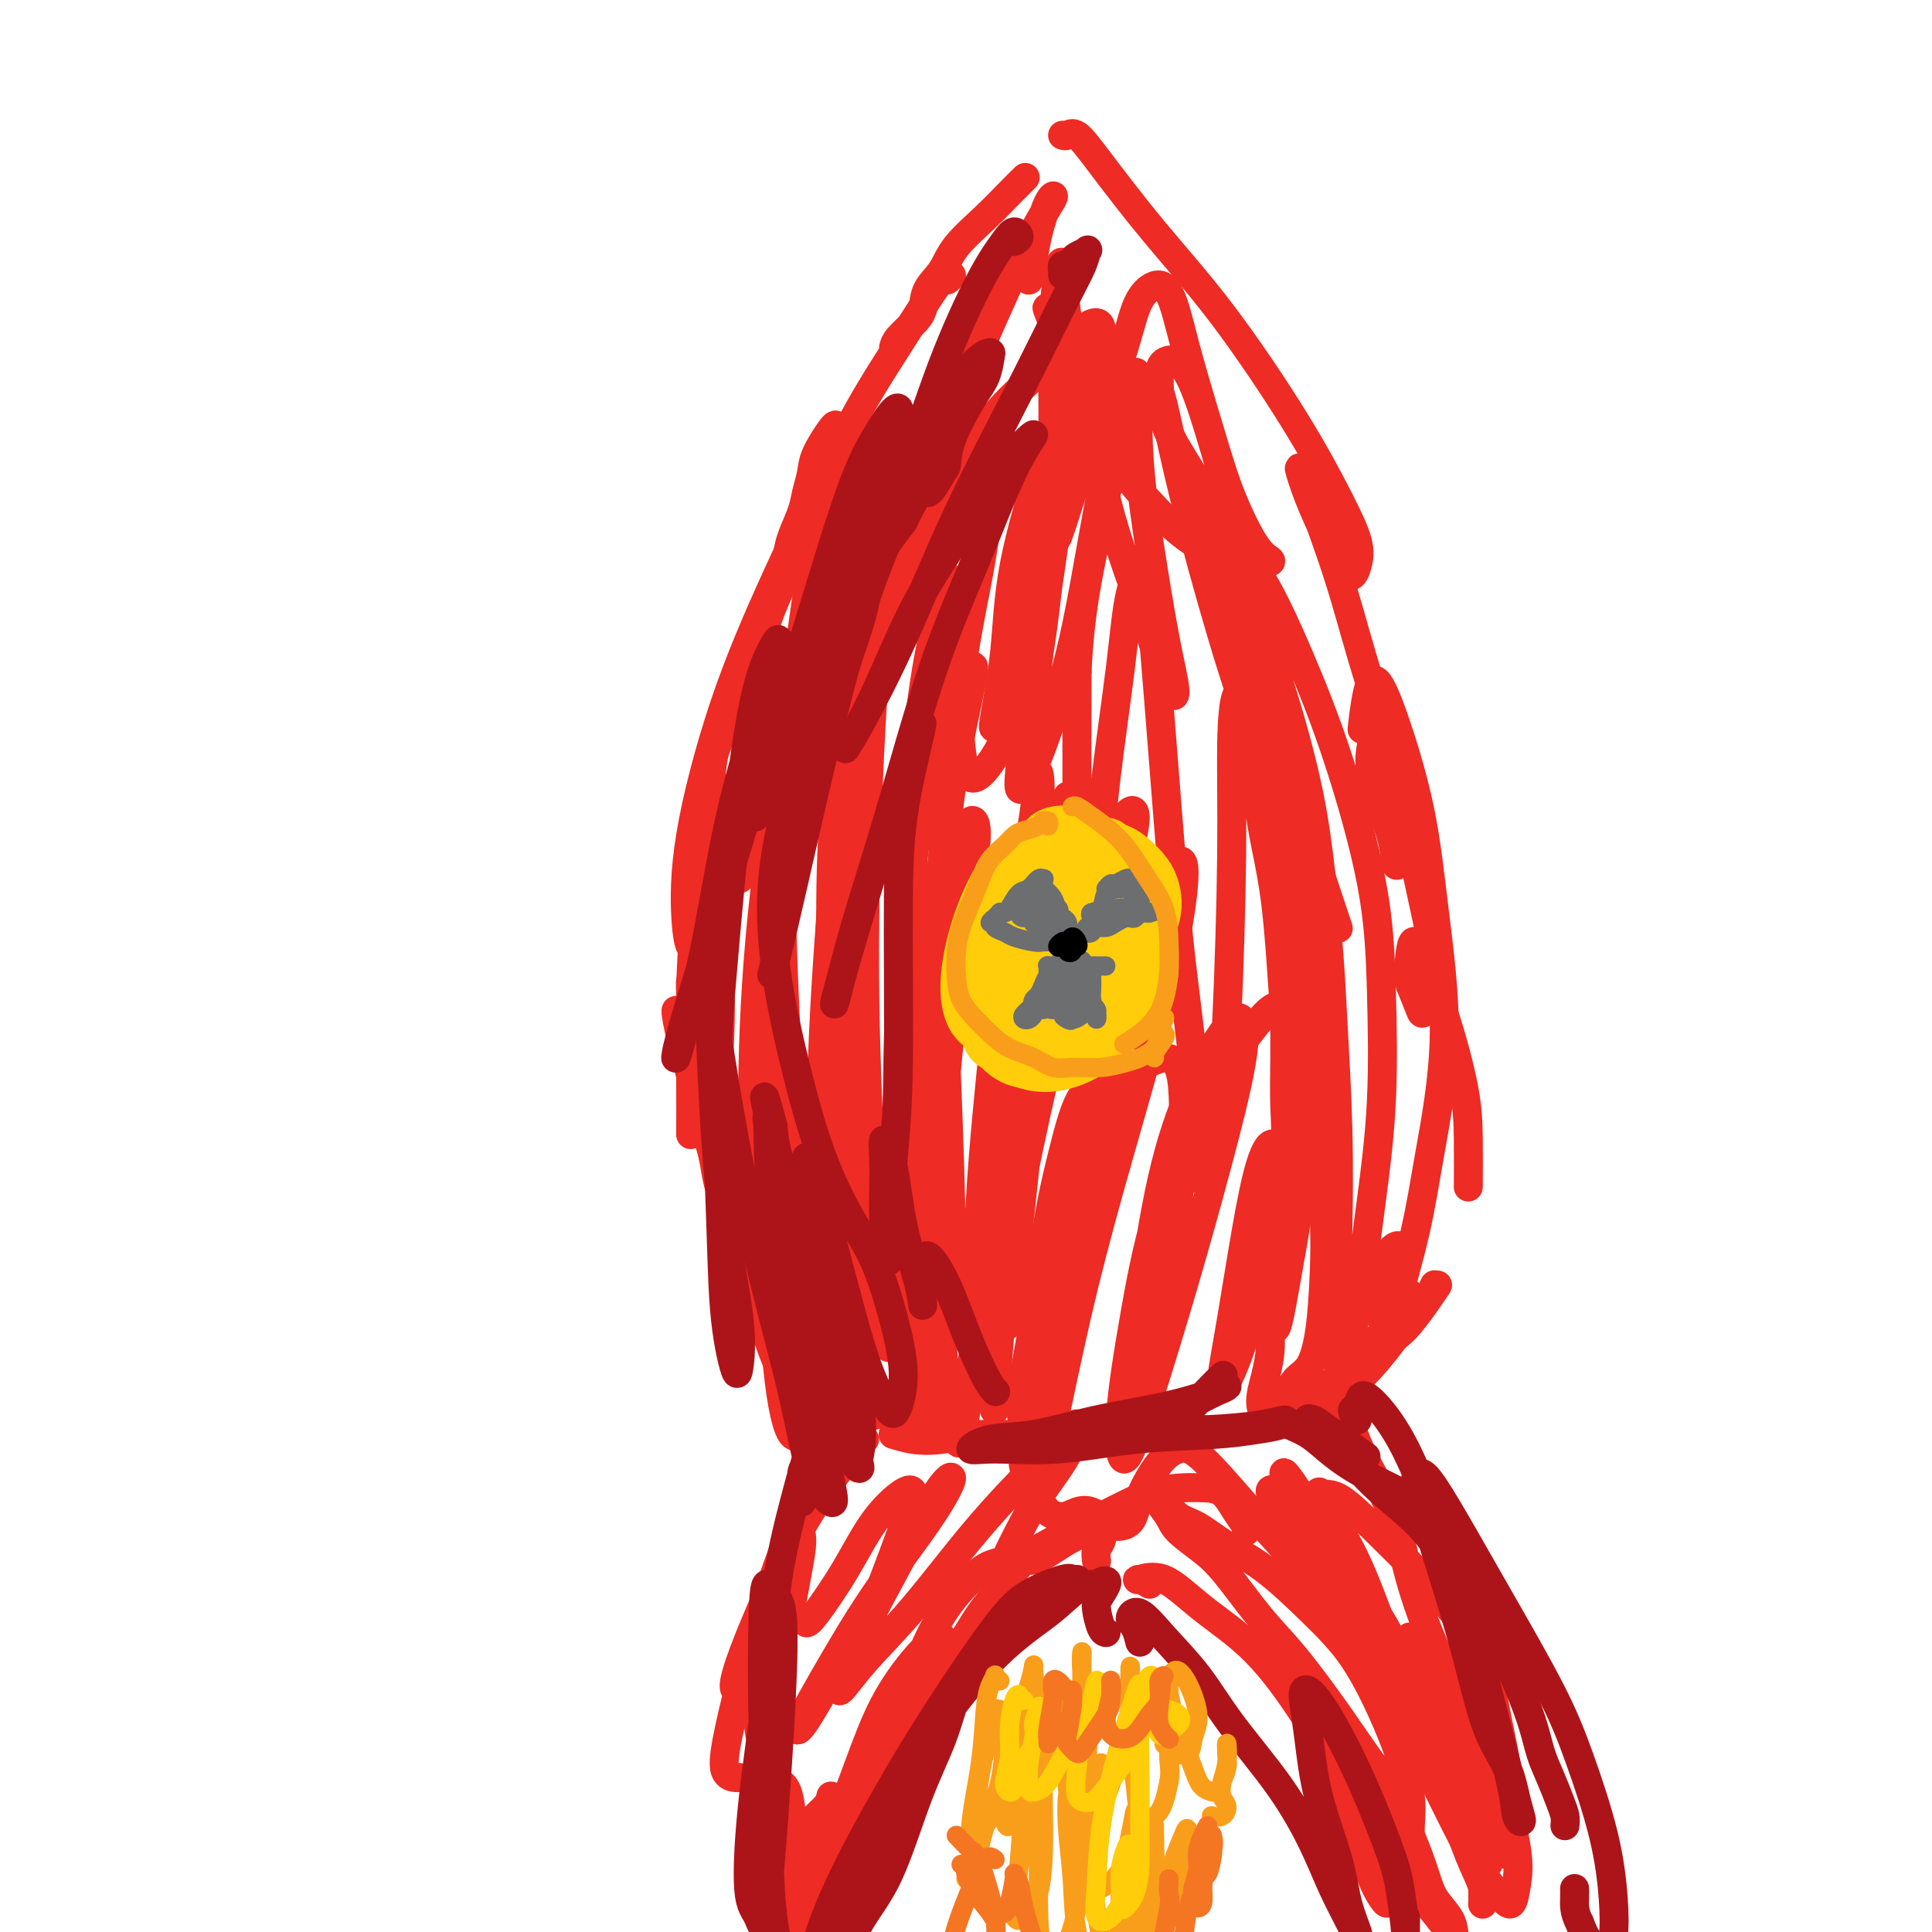 <svg viewBox='0 0 400 400' version='1.1' xmlns='http://www.w3.org/2000/svg' xmlns:xlink='http://www.w3.org/1999/xlink'><g fill='none' stroke='#EE2B24' stroke-width='6' stroke-linecap='round' stroke-linejoin='round'><path d='M197,57c-0.359,0.478 -0.717,0.956 -1,1c-0.283,0.044 -0.490,-0.346 -1,0c-0.510,0.346 -1.323,1.427 -3,4c-1.677,2.573 -4.218,6.638 -7,11c-2.782,4.362 -5.804,9.022 -10,17c-4.196,7.978 -9.566,19.273 -14,29c-4.434,9.727 -7.930,17.885 -11,27c-3.070,9.115 -5.712,19.188 -7,27c-1.288,7.812 -1.222,13.362 -1,17c0.222,3.638 0.598,5.364 1,6c0.402,0.636 0.829,0.182 1,0c0.171,-0.182 0.085,-0.091 0,0'/><path d='M148,163c-0.362,0.079 -0.724,0.158 -1,1c-0.276,0.842 -0.466,2.448 -1,7c-0.534,4.552 -1.411,12.051 -2,18c-0.589,5.949 -0.890,10.347 -1,16c-0.110,5.653 -0.030,12.560 0,18c0.030,5.440 0.008,9.411 0,11c-0.008,1.589 -0.004,0.794 0,0'/><path d='M144,201c-0.425,0.621 -0.850,1.242 -1,2c-0.150,0.758 -0.024,1.653 0,3c0.024,1.347 -0.053,3.145 0,6c0.053,2.855 0.235,6.765 1,11c0.765,4.235 2.112,8.795 3,13c0.888,4.205 1.316,8.055 2,10c0.684,1.945 1.624,1.984 2,2c0.376,0.016 0.188,0.008 0,0'/><path d='M150,238c-0.617,-2.110 -1.234,-4.220 -2,-7c-0.766,-2.780 -1.682,-6.229 -3,-10c-1.318,-3.771 -3.037,-7.864 -4,-10c-0.963,-2.136 -1.171,-2.315 -1,-1c0.171,1.315 0.719,4.123 2,9c1.281,4.877 3.295,11.822 5,18c1.705,6.178 3.101,11.588 5,18c1.899,6.412 4.302,13.827 6,19c1.698,5.173 2.691,8.106 4,10c1.309,1.894 2.935,2.751 3,1c0.065,-1.751 -1.429,-6.109 -3,-10c-1.571,-3.891 -3.218,-7.315 -5,-12c-1.782,-4.685 -3.697,-10.629 -5,-14c-1.303,-3.371 -1.993,-4.167 -2,-4c-0.007,0.167 0.670,1.298 2,4c1.330,2.702 3.313,6.975 5,11c1.687,4.025 3.079,7.803 5,12c1.921,4.197 4.372,8.814 6,12c1.628,3.186 2.432,4.942 3,6c0.568,1.058 0.900,1.420 1,1c0.100,-0.420 -0.030,-1.621 -1,-4c-0.970,-2.379 -2.779,-5.934 -4,-8c-1.221,-2.066 -1.855,-2.642 -3,-4c-1.145,-1.358 -2.801,-3.497 -4,-6c-1.199,-2.503 -1.942,-5.369 -3,-8c-1.058,-2.631 -2.430,-5.025 -4,-10c-1.570,-4.975 -3.338,-12.529 -4,-19c-0.662,-6.471 -0.219,-11.858 0,-17c0.219,-5.142 0.213,-10.038 0,-15c-0.213,-4.962 -0.632,-9.989 -1,-15c-0.368,-5.011 -0.684,-10.005 -1,-15'/><path d='M147,170c-0.041,-12.960 0.857,-14.362 2,-17c1.143,-2.638 2.530,-6.514 4,-10c1.470,-3.486 3.024,-6.582 4,-9c0.976,-2.418 1.374,-4.158 2,-6c0.626,-1.842 1.481,-3.788 2,-5c0.519,-1.212 0.702,-1.692 1,-3c0.298,-1.308 0.710,-3.445 1,-5c0.290,-1.555 0.457,-2.528 1,-4c0.543,-1.472 1.462,-3.442 2,-5c0.538,-1.558 0.694,-2.705 1,-4c0.306,-1.295 0.762,-2.739 1,-4c0.238,-1.261 0.260,-2.338 1,-4c0.740,-1.662 2.199,-3.909 3,-5c0.801,-1.091 0.943,-1.026 1,-1c0.057,0.026 0.028,0.013 0,0'/><path d='M185,72c0.141,-0.571 0.282,-1.141 1,-2c0.718,-0.859 2.013,-2.006 3,-3c0.987,-0.994 1.666,-1.836 2,-3c0.334,-1.164 0.322,-2.650 1,-4c0.678,-1.350 2.045,-2.565 3,-4c0.955,-1.435 1.496,-3.089 3,-5c1.504,-1.911 3.970,-4.079 6,-6c2.030,-1.921 3.623,-3.594 5,-5c1.377,-1.406 2.536,-2.545 3,-3c0.464,-0.455 0.232,-0.228 0,0'/><path d='M220,28c0.281,0.095 0.563,0.189 1,0c0.437,-0.189 1.030,-0.662 2,0c0.970,0.662 2.317,2.460 5,6c2.683,3.540 6.702,8.824 11,14c4.298,5.176 8.876,10.246 14,17c5.124,6.754 10.794,15.192 15,22c4.206,6.808 6.947,11.987 9,16c2.053,4.013 3.417,6.859 4,9c0.583,2.141 0.387,3.576 0,5c-0.387,1.424 -0.963,2.835 -2,2c-1.037,-0.835 -2.536,-3.918 -4,-7c-1.464,-3.082 -2.893,-6.165 -4,-9c-1.107,-2.835 -1.891,-5.424 -2,-6c-0.109,-0.576 0.457,0.861 2,5c1.543,4.139 4.065,10.982 6,17c1.935,6.018 3.285,11.213 5,17c1.715,5.787 3.794,12.165 5,18c1.206,5.835 1.537,11.126 2,15c0.463,3.874 1.056,6.331 1,8c-0.056,1.669 -0.762,2.550 -1,2c-0.238,-0.550 -0.009,-2.532 -1,-6c-0.991,-3.468 -3.203,-8.424 -4,-12c-0.797,-3.576 -0.179,-5.773 0,-7c0.179,-1.227 -0.080,-1.485 1,1c1.080,2.485 3.498,7.713 5,12c1.502,4.287 2.089,7.632 3,12c0.911,4.368 2.148,9.759 3,14c0.852,4.241 1.321,7.333 1,10c-0.321,2.667 -1.433,4.910 -2,6c-0.567,1.090 -0.591,1.026 -1,0c-0.409,-1.026 -1.205,-3.013 -2,-5'/><path d='M292,204c-0.505,-2.206 -0.269,-5.220 0,-7c0.269,-1.780 0.569,-2.326 1,-2c0.431,0.326 0.991,1.525 2,4c1.009,2.475 2.467,6.225 4,11c1.533,4.775 3.143,10.575 4,15c0.857,4.425 0.962,7.475 1,11c0.038,3.525 0.010,7.526 0,9c-0.010,1.474 -0.003,0.421 0,0c0.003,-0.421 0.001,-0.211 0,0'/><path d='M282,151c0.282,-2.458 0.564,-4.916 1,-7c0.436,-2.084 1.027,-3.792 2,-3c0.973,0.792 2.328,4.086 4,9c1.672,4.914 3.659,11.449 5,18c1.341,6.551 2.034,13.116 3,21c0.966,7.884 2.205,17.085 2,26c-0.205,8.915 -1.852,17.543 -3,24c-1.148,6.457 -1.795,10.741 -3,16c-1.205,5.259 -2.968,11.492 -4,15c-1.032,3.508 -1.335,4.290 -2,4c-0.665,-0.290 -1.694,-1.653 -2,-4c-0.306,-2.347 0.111,-5.679 1,-8c0.889,-2.321 2.248,-3.631 3,-4c0.752,-0.369 0.895,0.203 1,1c0.105,0.797 0.171,1.820 0,3c-0.171,1.180 -0.578,2.519 -1,4c-0.422,1.481 -0.859,3.104 -1,4c-0.141,0.896 0.014,1.065 0,1c-0.014,-0.065 -0.196,-0.364 0,-1c0.196,-0.636 0.770,-1.610 1,-2c0.230,-0.390 0.115,-0.195 0,0'/><path d='M292,268c-0.222,1.722 -0.444,3.445 -1,5c-0.556,1.555 -1.445,2.943 -3,5c-1.555,2.057 -3.777,4.783 -6,7c-2.223,2.217 -4.448,3.925 -6,5c-1.552,1.075 -2.430,1.517 -3,2c-0.570,0.483 -0.833,1.006 0,0c0.833,-1.006 2.763,-3.540 4,-5c1.237,-1.460 1.782,-1.846 2,-2c0.218,-0.154 0.109,-0.077 0,0'/><path d='M286,278c1.444,-0.378 2.889,-0.756 5,-3c2.111,-2.244 4.889,-6.356 6,-8c1.111,-1.644 0.556,-0.822 0,0'/><path d='M297,266c-0.320,0.681 -0.639,1.362 -1,2c-0.361,0.638 -0.763,1.234 -3,3c-2.237,1.766 -6.309,4.703 -9,7c-2.691,2.297 -3.999,3.953 -6,6c-2.001,2.047 -4.694,4.485 -6,6c-1.306,1.515 -1.226,2.107 -1,2c0.226,-0.107 0.599,-0.913 1,-2c0.401,-1.087 0.829,-2.453 1,-3c0.171,-0.547 0.086,-0.273 0,0'/><path d='M280,280c-0.200,0.844 -0.400,1.689 -1,2c-0.600,0.311 -1.600,0.089 -2,0c-0.400,-0.089 -0.200,-0.044 0,0'/><path d='M179,293c-0.615,0.505 -1.230,1.009 -1,1c0.230,-0.009 1.306,-0.532 3,-1c1.694,-0.468 4.004,-0.883 6,-1c1.996,-0.117 3.676,0.062 5,0c1.324,-0.062 2.293,-0.366 3,0c0.707,0.366 1.153,1.404 1,2c-0.153,0.596 -0.906,0.752 -2,1c-1.094,0.248 -2.529,0.589 -4,1c-1.471,0.411 -2.979,0.891 -4,1c-1.021,0.109 -1.553,-0.152 -1,0c0.553,0.152 2.193,0.717 4,1c1.807,0.283 3.780,0.282 6,0c2.220,-0.282 4.688,-0.846 8,-1c3.312,-0.154 7.468,0.102 11,0c3.532,-0.102 6.441,-0.560 9,-1c2.559,-0.440 4.768,-0.860 6,-1c1.232,-0.140 1.486,0.001 1,0c-0.486,-0.001 -1.711,-0.144 -3,0c-1.289,0.144 -2.643,0.576 -4,1c-1.357,0.424 -2.719,0.842 -3,1c-0.281,0.158 0.517,0.058 2,0c1.483,-0.058 3.650,-0.074 6,0c2.350,0.074 4.884,0.238 8,0c3.116,-0.238 6.813,-0.880 10,-1c3.187,-0.120 5.862,0.280 9,0c3.138,-0.280 6.738,-1.240 9,-2c2.262,-0.760 3.186,-1.320 4,-2c0.814,-0.680 1.518,-1.480 2,-2c0.482,-0.520 0.741,-0.760 1,-1'/><path d='M271,289c1.274,-0.996 0.958,-0.985 1,-1c0.042,-0.015 0.442,-0.057 1,0c0.558,0.057 1.273,0.211 2,0c0.727,-0.211 1.465,-0.788 2,-1c0.535,-0.212 0.867,-0.061 1,0c0.133,0.061 0.066,0.030 0,0'/><path d='M179,298c-0.492,-0.035 -0.983,-0.069 -1,0c-0.017,0.069 0.442,0.242 0,1c-0.442,0.758 -1.783,2.102 -4,5c-2.217,2.898 -5.308,7.352 -8,12c-2.692,4.648 -4.983,9.492 -7,14c-2.017,4.508 -3.760,8.681 -5,12c-1.240,3.319 -1.976,5.783 -2,7c-0.024,1.217 0.663,1.186 2,0c1.337,-1.186 3.322,-3.528 5,-6c1.678,-2.472 3.047,-5.075 4,-8c0.953,-2.925 1.488,-6.171 2,-9c0.512,-2.829 1.000,-5.241 1,-7c-0.000,-1.759 -0.490,-2.865 -1,-3c-0.510,-0.135 -1.042,0.703 -2,3c-0.958,2.297 -2.341,6.055 -4,11c-1.659,4.945 -3.593,11.076 -5,16c-1.407,4.924 -2.286,8.640 -3,12c-0.714,3.360 -1.264,6.365 -1,8c0.264,1.635 1.340,1.902 2,2c0.660,0.098 0.903,0.028 1,0c0.097,-0.028 0.049,-0.014 0,0'/><path d='M212,323c0.080,-0.005 0.159,-0.010 0,0c-0.159,0.010 -0.557,0.034 -1,0c-0.443,-0.034 -0.931,-0.126 -2,0c-1.069,0.126 -2.719,0.472 -4,1c-1.281,0.528 -2.192,1.239 -4,3c-1.808,1.761 -4.511,4.572 -7,9c-2.489,4.428 -4.763,10.474 -7,16c-2.237,5.526 -4.436,10.531 -6,15c-1.564,4.469 -2.492,8.402 -3,11c-0.508,2.598 -0.596,3.860 0,4c0.596,0.140 1.874,-0.842 3,-2c1.126,-1.158 2.098,-2.494 3,-5c0.902,-2.506 1.733,-6.184 2,-9c0.267,-2.816 -0.030,-4.769 0,-6c0.030,-1.231 0.386,-1.738 0,-1c-0.386,0.738 -1.516,2.723 -2,5c-0.484,2.277 -0.322,4.846 -1,7c-0.678,2.154 -2.195,3.894 -3,6c-0.805,2.106 -0.898,4.578 -1,6c-0.102,1.422 -0.213,1.792 0,2c0.213,0.208 0.748,0.252 1,0c0.252,-0.252 0.219,-0.799 0,-1c-0.219,-0.201 -0.623,-0.054 -1,0c-0.377,0.054 -0.726,0.016 -1,0c-0.274,-0.016 -0.473,-0.009 -1,0c-0.527,0.009 -1.382,0.020 -2,0c-0.618,-0.020 -1.000,-0.072 -1,0c-0.000,0.072 0.381,0.268 0,0c-0.381,-0.268 -1.525,-1.000 -2,-1c-0.475,-0.000 -0.282,0.731 -1,1c-0.718,0.269 -2.348,0.077 -3,0c-0.652,-0.077 -0.326,-0.038 0,0'/><path d='M168,384c-1.702,-0.298 -0.458,-1.542 0,-2c0.458,-0.458 0.131,-0.131 0,0c-0.131,0.131 -0.065,0.065 0,0'/><path d='M160,356c-0.543,0.957 -1.086,1.915 -1,4c0.086,2.085 0.801,5.298 1,9c0.199,3.702 -0.118,7.893 0,11c0.118,3.107 0.671,5.131 1,6c0.329,0.869 0.436,0.582 1,0c0.564,-0.582 1.586,-1.461 2,-3c0.414,-1.539 0.220,-3.739 0,-6c-0.220,-2.261 -0.466,-4.584 -1,-6c-0.534,-1.416 -1.357,-1.925 -2,-2c-0.643,-0.075 -1.108,0.283 -1,2c0.108,1.717 0.788,4.792 1,8c0.212,3.208 -0.043,6.550 0,9c0.043,2.450 0.386,4.008 1,5c0.614,0.992 1.500,1.418 2,1c0.500,-0.418 0.613,-1.682 1,-3c0.387,-1.318 1.046,-2.692 1,-4c-0.046,-1.308 -0.798,-2.549 -1,-3c-0.202,-0.451 0.145,-0.110 0,0c-0.145,0.110 -0.782,-0.011 -1,0c-0.218,0.011 -0.016,0.154 0,0c0.016,-0.154 -0.152,-0.607 0,-1c0.152,-0.393 0.625,-0.728 1,-1c0.375,-0.272 0.650,-0.483 1,-1c0.350,-0.517 0.773,-1.340 1,-2c0.227,-0.660 0.257,-1.156 1,-2c0.743,-0.844 2.200,-2.035 3,-3c0.800,-0.965 0.943,-1.704 1,-2c0.057,-0.296 0.029,-0.148 0,0'/><path d='M157,356c0.016,0.538 0.032,1.077 0,1c-0.032,-0.077 -0.112,-0.769 0,0c0.112,0.769 0.415,3.000 1,6c0.585,3.000 1.452,6.768 2,10c0.548,3.232 0.777,5.927 1,9c0.223,3.073 0.441,6.526 1,9c0.559,2.474 1.460,3.971 2,5c0.540,1.029 0.718,1.591 1,2c0.282,0.409 0.668,0.665 1,1c0.332,0.335 0.609,0.748 1,1c0.391,0.252 0.895,0.343 1,0c0.105,-0.343 -0.188,-1.119 0,-2c0.188,-0.881 0.857,-1.868 1,-3c0.143,-1.132 -0.239,-2.410 0,-4c0.239,-1.590 1.099,-3.492 2,-6c0.901,-2.508 1.844,-5.620 3,-9c1.156,-3.380 2.524,-7.026 4,-11c1.476,-3.974 3.059,-8.277 5,-12c1.941,-3.723 4.241,-6.868 6,-9c1.759,-2.132 2.978,-3.252 4,-4c1.022,-0.748 1.847,-1.124 2,-1c0.153,0.124 -0.366,0.747 -1,2c-0.634,1.253 -1.383,3.134 -2,5c-0.617,1.866 -1.103,3.717 -2,6c-0.897,2.283 -2.205,4.998 -3,7c-0.795,2.002 -1.078,3.291 -1,4c0.078,0.709 0.515,0.838 1,0c0.485,-0.838 1.017,-2.642 2,-5c0.983,-2.358 2.418,-5.271 4,-8c1.582,-2.729 3.310,-5.273 5,-8c1.690,-2.727 3.340,-5.636 5,-8c1.660,-2.364 3.330,-4.182 5,-6'/><path d='M208,328c4.410,-6.335 4.437,-4.672 6,-5c1.563,-0.328 4.664,-2.646 7,-4c2.336,-1.354 3.908,-1.742 5,-2c1.092,-0.258 1.704,-0.384 2,0c0.296,0.384 0.275,1.278 0,2c-0.275,0.722 -0.805,1.271 -1,2c-0.195,0.729 -0.056,1.637 0,2c0.056,0.363 0.028,0.182 0,0'/><path d='M238,328c-0.740,-0.458 -1.479,-0.916 -2,-1c-0.521,-0.084 -0.823,0.205 0,0c0.823,-0.205 2.771,-0.906 5,0c2.229,0.906 4.739,3.419 8,6c3.261,2.581 7.272,5.231 11,9c3.728,3.769 7.174,8.658 10,13c2.826,4.342 5.032,8.136 7,12c1.968,3.864 3.698,7.798 5,11c1.302,3.202 2.175,5.671 3,8c0.825,2.329 1.602,4.517 2,6c0.398,1.483 0.415,2.259 0,2c-0.415,-0.259 -1.264,-1.554 -2,-3c-0.736,-1.446 -1.358,-3.045 -2,-5c-0.642,-1.955 -1.302,-4.267 -2,-6c-0.698,-1.733 -1.434,-2.886 -2,-4c-0.566,-1.114 -0.962,-2.189 -1,-3c-0.038,-0.811 0.282,-1.358 1,-1c0.718,0.358 1.833,1.620 3,3c1.167,1.380 2.386,2.876 4,5c1.614,2.124 3.624,4.875 5,7c1.376,2.125 2.120,3.624 3,5c0.880,1.376 1.896,2.630 3,4c1.104,1.370 2.295,2.856 3,4c0.705,1.144 0.925,1.945 1,2c0.075,0.055 0.004,-0.635 0,-1c-0.004,-0.365 0.057,-0.405 0,-1c-0.057,-0.595 -0.234,-1.745 -1,-3c-0.766,-1.255 -2.123,-2.615 -3,-4c-0.877,-1.385 -1.275,-2.796 -2,-5c-0.725,-2.204 -1.779,-5.201 -3,-8c-1.221,-2.799 -2.611,-5.399 -4,-8'/><path d='M288,372c-2.460,-5.480 -2.611,-5.179 -4,-7c-1.389,-1.821 -4.015,-5.764 -7,-10c-2.985,-4.236 -6.330,-8.766 -9,-12c-2.670,-3.234 -4.664,-5.173 -7,-8c-2.336,-2.827 -5.012,-6.544 -7,-9c-1.988,-2.456 -3.288,-3.652 -5,-5c-1.712,-1.348 -3.837,-2.848 -5,-4c-1.163,-1.152 -1.362,-1.954 -2,-3c-0.638,-1.046 -1.713,-2.335 -2,-3c-0.287,-0.665 0.214,-0.706 1,0c0.786,0.706 1.856,2.160 3,3c1.144,0.840 2.363,1.066 4,2c1.637,0.934 3.694,2.577 6,4c2.306,1.423 4.862,2.625 8,5c3.138,2.375 6.859,5.922 10,9c3.141,3.078 5.703,5.686 8,9c2.297,3.314 4.328,7.334 6,11c1.672,3.666 2.985,6.978 4,10c1.015,3.022 1.733,5.753 2,8c0.267,2.247 0.081,4.011 0,6c-0.081,1.989 -0.059,4.202 0,6c0.059,1.798 0.156,3.182 0,4c-0.156,0.818 -0.564,1.070 -1,1c-0.436,-0.070 -0.900,-0.462 -1,-1c-0.100,-0.538 0.165,-1.222 0,-2c-0.165,-0.778 -0.762,-1.651 -1,-2c-0.238,-0.349 -0.119,-0.175 0,0'/><path d='M276,295c0.023,-0.225 0.047,-0.451 0,-1c-0.047,-0.549 -0.164,-1.422 0,-2c0.164,-0.578 0.610,-0.860 1,-1c0.390,-0.140 0.725,-0.136 1,0c0.275,0.136 0.490,0.406 1,2c0.510,1.594 1.315,4.512 3,8c1.685,3.488 4.250,7.547 6,12c1.750,4.453 2.686,9.300 4,14c1.314,4.700 3.007,9.252 5,14c1.993,4.748 4.286,9.693 6,14c1.714,4.307 2.849,7.975 4,11c1.151,3.025 2.317,5.405 3,7c0.683,1.595 0.884,2.403 1,3c0.116,0.597 0.147,0.981 0,1c-0.147,0.019 -0.471,-0.327 -1,-1c-0.529,-0.673 -1.263,-1.672 -2,-3c-0.737,-1.328 -1.476,-2.984 -2,-4c-0.524,-1.016 -0.834,-1.393 -1,-2c-0.166,-0.607 -0.188,-1.444 0,-1c0.188,0.444 0.586,2.168 1,4c0.414,1.832 0.843,3.772 1,6c0.157,2.228 0.042,4.743 0,7c-0.042,2.257 -0.010,4.257 0,6c0.010,1.743 -0.002,3.229 0,4c0.002,0.771 0.019,0.828 0,1c-0.019,0.172 -0.076,0.458 0,0c0.076,-0.458 0.283,-1.659 0,-3c-0.283,-1.341 -1.055,-2.823 -2,-5c-0.945,-2.177 -2.062,-5.048 -3,-8c-0.938,-2.952 -1.697,-5.986 -3,-10c-1.303,-4.014 -3.152,-9.007 -5,-14'/><path d='M294,354c-3.075,-8.205 -4.264,-9.219 -6,-13c-1.736,-3.781 -4.020,-10.330 -6,-15c-1.980,-4.670 -3.655,-7.462 -5,-10c-1.345,-2.538 -2.360,-4.822 -3,-6c-0.640,-1.178 -0.904,-1.249 -1,-1c-0.096,0.249 -0.022,0.818 1,3c1.022,2.182 2.993,5.979 5,10c2.007,4.021 4.050,8.267 6,13c1.950,4.733 3.808,9.951 5,13c1.192,3.049 1.720,3.927 2,4c0.280,0.073 0.313,-0.659 0,-2c-0.313,-1.341 -0.971,-3.290 -2,-6c-1.029,-2.710 -2.428,-6.181 -5,-10c-2.572,-3.819 -6.317,-7.986 -9,-12c-2.683,-4.014 -4.304,-7.876 -6,-11c-1.696,-3.124 -3.466,-5.509 -4,-6c-0.534,-0.491 0.168,0.911 1,3c0.832,2.089 1.794,4.864 4,9c2.206,4.136 5.655,9.635 8,14c2.345,4.365 3.587,7.598 5,10c1.413,2.402 2.999,3.973 4,5c1.001,1.027 1.419,1.511 1,1c-0.419,-0.511 -1.673,-2.018 -3,-4c-1.327,-1.982 -2.725,-4.439 -5,-8c-2.275,-3.561 -5.428,-8.227 -8,-12c-2.572,-3.773 -4.565,-6.654 -6,-9c-1.435,-2.346 -2.313,-4.156 -3,-5c-0.687,-0.844 -1.184,-0.721 -1,0c0.184,0.721 1.050,2.040 3,5c1.950,2.960 4.986,7.560 7,11c2.014,3.440 3.007,5.720 4,8'/><path d='M277,333c2.532,4.624 2.362,4.184 3,4c0.638,-0.184 2.084,-0.113 2,-1c-0.084,-0.887 -1.697,-2.731 -3,-5c-1.303,-2.269 -2.294,-4.964 -4,-8c-1.706,-3.036 -4.127,-6.413 -6,-9c-1.873,-2.587 -3.198,-4.385 -4,-5c-0.802,-0.615 -1.079,-0.046 -1,1c0.079,1.046 0.516,2.569 1,4c0.484,1.431 1.015,2.770 2,3c0.985,0.230 2.424,-0.649 3,-1c0.576,-0.351 0.288,-0.176 0,0'/><path d='M167,336c0.304,-0.082 0.609,-0.164 2,-2c1.391,-1.836 3.869,-5.427 6,-9c2.131,-3.573 3.917,-7.128 6,-10c2.083,-2.872 4.464,-5.060 6,-6c1.536,-0.940 2.227,-0.631 2,1c-0.227,1.631 -1.372,4.583 -3,9c-1.628,4.417 -3.739,10.300 -6,15c-2.261,4.700 -4.670,8.219 -7,12c-2.330,3.781 -4.580,7.825 -6,10c-1.420,2.175 -2.011,2.482 -2,2c0.011,-0.482 0.625,-1.753 3,-6c2.375,-4.247 6.510,-11.470 10,-17c3.490,-5.530 6.335,-9.365 9,-13c2.665,-3.635 5.151,-7.068 7,-10c1.849,-2.932 3.060,-5.363 3,-6c-0.060,-0.637 -1.392,0.520 -3,3c-1.608,2.480 -3.491,6.281 -6,11c-2.509,4.719 -5.644,10.354 -8,15c-2.356,4.646 -3.935,8.304 -5,11c-1.065,2.696 -1.617,4.432 -1,4c0.617,-0.432 2.402,-3.032 5,-6c2.598,-2.968 6.007,-6.306 10,-11c3.993,-4.694 8.570,-10.745 13,-16c4.430,-5.255 8.714,-9.715 12,-13c3.286,-3.285 5.576,-5.395 7,-7c1.424,-1.605 1.983,-2.705 2,-2c0.017,0.705 -0.509,3.217 -2,6c-1.491,2.783 -3.946,5.839 -6,9c-2.054,3.161 -3.707,6.428 -5,9c-1.293,2.572 -2.227,4.449 -2,5c0.227,0.551 1.613,-0.225 3,-1'/><path d='M211,323c1.587,-0.834 4.056,-2.419 7,-4c2.944,-1.581 6.364,-3.157 10,-5c3.636,-1.843 7.490,-3.951 11,-5c3.510,-1.049 6.678,-1.037 9,-1c2.322,0.037 3.799,0.101 5,1c1.201,0.899 2.126,2.633 3,4c0.874,1.367 1.697,2.368 2,3c0.303,0.632 0.087,0.895 0,1c-0.087,0.105 -0.043,0.053 0,0'/><path d='M273,313c-0.456,-0.229 -0.911,-0.459 -1,-1c-0.089,-0.541 0.190,-1.394 1,-2c0.810,-0.606 2.153,-0.965 4,0c1.847,0.965 4.199,3.254 7,6c2.801,2.746 6.050,5.951 9,9c2.950,3.049 5.599,5.943 8,9c2.401,3.057 4.552,6.275 6,10c1.448,3.725 2.193,7.955 3,12c0.807,4.045 1.678,7.905 2,11c0.322,3.095 0.096,5.424 0,8c-0.096,2.576 -0.063,5.398 0,7c0.063,1.602 0.156,1.984 0,2c-0.156,0.016 -0.563,-0.332 -1,-2c-0.437,-1.668 -0.906,-4.655 -1,-7c-0.094,-2.345 0.185,-4.047 0,-5c-0.185,-0.953 -0.834,-1.155 -1,-1c-0.166,0.155 0.153,0.669 0,2c-0.153,1.331 -0.776,3.479 -1,5c-0.224,1.521 -0.049,2.415 0,4c0.049,1.585 -0.030,3.861 0,5c0.030,1.139 0.167,1.140 0,1c-0.167,-0.140 -0.639,-0.420 -1,-2c-0.361,-1.580 -0.610,-4.458 -1,-7c-0.390,-2.542 -0.919,-4.747 -2,-8c-1.081,-3.253 -2.712,-7.552 -4,-11c-1.288,-3.448 -2.231,-6.045 -3,-8c-0.769,-1.955 -1.364,-3.270 -2,-5c-0.636,-1.730 -1.315,-3.876 -2,-5c-0.685,-1.124 -1.377,-1.226 -1,-1c0.377,0.226 1.822,0.779 3,2c1.178,1.221 2.089,3.111 3,5'/><path d='M298,346c2.330,2.816 5.655,6.857 8,11c2.345,4.143 3.710,8.388 5,13c1.290,4.612 2.507,9.593 3,13c0.493,3.407 0.263,5.242 0,7c-0.263,1.758 -0.559,3.440 -1,4c-0.441,0.560 -1.026,-0.002 -2,-1c-0.974,-0.998 -2.338,-2.431 -4,-5c-1.662,-2.569 -3.621,-6.274 -6,-11c-2.379,-4.726 -5.177,-10.473 -8,-16c-2.823,-5.527 -5.672,-10.833 -8,-15c-2.328,-4.167 -4.135,-7.195 -7,-11c-2.865,-3.805 -6.789,-8.387 -10,-12c-3.211,-3.613 -5.707,-6.257 -9,-10c-3.293,-3.743 -7.381,-8.586 -10,-11c-2.619,-2.414 -3.769,-2.397 -5,-2c-1.231,0.397 -2.541,1.176 -4,3c-1.459,1.824 -3.065,4.692 -4,7c-0.935,2.308 -1.198,4.057 -2,5c-0.802,0.943 -2.143,1.080 -3,1c-0.857,-0.080 -1.231,-0.377 -2,-1c-0.769,-0.623 -1.934,-1.571 -3,-2c-1.066,-0.429 -2.035,-0.339 -3,0c-0.965,0.339 -1.928,0.925 -3,1c-1.072,0.075 -2.252,-0.363 -3,-1c-0.748,-0.637 -1.062,-1.475 -2,-3c-0.938,-1.525 -2.499,-3.739 -3,-6c-0.501,-2.261 0.057,-4.570 0,-7c-0.057,-2.430 -0.731,-4.980 -1,-6c-0.269,-1.020 -0.135,-0.510 0,0'/><path d='M213,58c0.357,-1.713 0.713,-3.426 1,-5c0.287,-1.574 0.503,-3.010 1,-5c0.497,-1.990 1.275,-4.536 2,-6c0.725,-1.464 1.397,-1.847 1,-1c-0.397,0.847 -1.864,2.925 -4,7c-2.136,4.075 -4.941,10.149 -8,17c-3.059,6.851 -6.372,14.481 -11,25c-4.628,10.519 -10.571,23.927 -16,36c-5.429,12.073 -10.344,22.812 -14,31c-3.656,8.188 -6.053,13.824 -8,18c-1.947,4.176 -3.444,6.890 -4,7c-0.556,0.110 -0.170,-2.386 1,-7c1.170,-4.614 3.123,-11.346 5,-18c1.877,-6.654 3.678,-13.228 6,-21c2.322,-7.772 5.166,-16.740 7,-23c1.834,-6.260 2.658,-9.811 3,-12c0.342,-2.189 0.204,-3.016 -1,-1c-1.204,2.016 -3.472,6.877 -5,13c-1.528,6.123 -2.316,13.510 -4,25c-1.684,11.490 -4.262,27.083 -6,41c-1.738,13.917 -2.634,26.157 -3,38c-0.366,11.843 -0.203,23.289 0,30c0.203,6.711 0.445,8.685 1,8c0.555,-0.685 1.421,-4.031 2,-8c0.579,-3.969 0.870,-8.560 1,-16c0.130,-7.440 0.098,-17.728 0,-26c-0.098,-8.272 -0.264,-14.529 0,-21c0.264,-6.471 0.957,-13.157 1,-16c0.043,-2.843 -0.565,-1.842 -1,1c-0.435,2.842 -0.696,7.526 -1,16c-0.304,8.474 -0.652,20.737 -1,33'/><path d='M158,218c-0.320,13.501 0.381,22.253 1,33c0.619,10.747 1.155,23.488 2,32c0.845,8.512 1.999,12.796 3,14c1.001,1.204 1.851,-0.671 2,-5c0.149,-4.329 -0.401,-11.113 -1,-19c-0.599,-7.887 -1.246,-16.877 -2,-28c-0.754,-11.123 -1.615,-24.380 -2,-35c-0.385,-10.620 -0.293,-18.605 0,-25c0.293,-6.395 0.789,-11.202 1,-13c0.211,-1.798 0.138,-0.586 0,3c-0.138,3.586 -0.341,9.548 0,21c0.341,11.452 1.228,28.396 2,40c0.772,11.604 1.431,17.868 2,25c0.569,7.132 1.047,15.132 2,19c0.953,3.868 2.379,3.605 3,1c0.621,-2.605 0.436,-7.550 0,-16c-0.436,-8.450 -1.123,-20.405 -1,-34c0.123,-13.595 1.057,-28.830 2,-41c0.943,-12.170 1.896,-21.273 3,-29c1.104,-7.727 2.361,-14.076 3,-17c0.639,-2.924 0.660,-2.422 0,1c-0.660,3.422 -2.003,9.763 -3,20c-0.997,10.237 -1.650,24.370 -2,38c-0.350,13.630 -0.397,26.756 0,41c0.397,14.244 1.237,29.604 2,39c0.763,9.396 1.450,12.826 2,14c0.550,1.174 0.962,0.091 1,-5c0.038,-5.091 -0.299,-14.189 -1,-25c-0.701,-10.811 -1.766,-23.334 -2,-37c-0.234,-13.666 0.362,-28.476 1,-40c0.638,-11.524 1.319,-19.762 2,-28'/><path d='M178,162c0.801,-25.053 2.302,-20.185 3,-20c0.698,0.185 0.592,-4.314 0,-6c-0.592,-1.686 -1.669,-0.558 -3,3c-1.331,3.558 -2.917,9.547 -4,18c-1.083,8.453 -1.664,19.371 -2,31c-0.336,11.629 -0.428,23.971 0,37c0.428,13.029 1.376,26.746 2,36c0.624,9.254 0.923,14.045 1,15c0.077,0.955 -0.070,-1.925 0,-5c0.070,-3.075 0.357,-6.346 0,-13c-0.357,-6.654 -1.357,-16.691 -2,-28c-0.643,-11.309 -0.928,-23.890 -1,-35c-0.072,-11.110 0.069,-20.749 1,-29c0.931,-8.251 2.651,-15.115 4,-21c1.349,-5.885 2.325,-10.790 3,-12c0.675,-1.210 1.048,1.276 1,5c-0.048,3.724 -0.519,8.686 -1,19c-0.481,10.314 -0.973,25.980 -1,40c-0.027,14.020 0.410,26.393 1,39c0.590,12.607 1.333,25.449 2,33c0.667,7.551 1.257,9.812 2,10c0.743,0.188 1.641,-1.695 2,-7c0.359,-5.305 0.181,-14.031 0,-24c-0.181,-9.969 -0.366,-21.179 0,-33c0.366,-11.821 1.281,-24.251 3,-37c1.719,-12.749 4.240,-25.816 6,-35c1.760,-9.184 2.759,-14.486 3,-18c0.241,-3.514 -0.276,-5.241 -1,-5c-0.724,0.241 -1.657,2.449 -3,8c-1.343,5.551 -3.098,14.443 -4,25c-0.902,10.557 -0.951,22.778 -1,35'/><path d='M189,188c-0.296,12.434 -0.538,26.017 0,39c0.538,12.983 1.854,25.364 3,34c1.146,8.636 2.120,13.526 3,15c0.880,1.474 1.665,-0.467 2,-4c0.335,-3.533 0.220,-8.658 0,-17c-0.220,-8.342 -0.544,-19.900 -1,-31c-0.456,-11.100 -1.045,-21.741 -1,-32c0.045,-10.259 0.725,-20.134 2,-29c1.275,-8.866 3.144,-16.722 4,-21c0.856,-4.278 0.699,-4.977 0,-3c-0.699,1.977 -1.938,6.629 -3,13c-1.062,6.371 -1.946,14.459 -3,27c-1.054,12.541 -2.279,29.533 -3,46c-0.721,16.467 -0.938,32.407 -1,44c-0.062,11.593 0.031,18.838 0,23c-0.031,4.162 -0.186,5.240 0,2c0.186,-3.240 0.713,-10.798 1,-19c0.287,-8.202 0.335,-17.048 1,-26c0.665,-8.952 1.948,-18.010 3,-28c1.052,-9.990 1.872,-20.912 3,-29c1.128,-8.088 2.562,-13.343 3,-17c0.438,-3.657 -0.120,-5.716 -1,-5c-0.880,0.716 -2.082,4.209 -3,9c-0.918,4.791 -1.550,10.881 -2,22c-0.450,11.119 -0.716,27.268 -1,41c-0.284,13.732 -0.586,25.049 0,35c0.586,9.951 2.060,18.537 3,21c0.940,2.463 1.345,-1.195 2,-6c0.655,-4.805 1.561,-10.755 2,-18c0.439,-7.245 0.411,-15.784 1,-26c0.589,-10.216 1.794,-22.108 3,-34'/><path d='M206,214c2.128,-18.684 3.449,-23.393 5,-29c1.551,-5.607 3.332,-12.113 4,-17c0.668,-4.887 0.224,-8.157 0,-8c-0.224,0.157 -0.229,3.740 -1,9c-0.771,5.260 -2.309,12.195 -3,20c-0.691,7.805 -0.534,16.478 -1,29c-0.466,12.522 -1.555,28.891 -2,39c-0.445,10.109 -0.248,13.958 0,16c0.248,2.042 0.545,2.277 1,-1c0.455,-3.277 1.068,-10.065 2,-19c0.932,-8.935 2.181,-20.015 3,-30c0.819,-9.985 1.206,-18.873 2,-27c0.794,-8.127 1.996,-15.492 3,-21c1.004,-5.508 1.811,-9.160 2,-10c0.189,-0.840 -0.240,1.131 -1,6c-0.760,4.869 -1.850,12.636 -3,21c-1.150,8.364 -2.359,17.326 -4,29c-1.641,11.674 -3.715,26.062 -5,38c-1.285,11.938 -1.780,21.428 -2,27c-0.220,5.572 -0.166,7.228 0,5c0.166,-2.228 0.442,-8.340 1,-15c0.558,-6.660 1.398,-13.868 3,-23c1.602,-9.132 3.966,-20.188 6,-29c2.034,-8.812 3.737,-15.379 6,-23c2.263,-7.621 5.087,-16.295 7,-22c1.913,-5.705 2.917,-8.441 4,-10c1.083,-1.559 2.246,-1.943 2,1c-0.246,2.943 -1.901,9.211 -3,16c-1.099,6.789 -1.642,14.097 -3,24c-1.358,9.903 -3.531,22.401 -5,32c-1.469,9.599 -2.235,16.300 -3,23'/><path d='M221,265c-2.360,17.583 -2.260,13.541 -2,12c0.260,-1.541 0.680,-0.583 1,-4c0.320,-3.417 0.538,-11.211 1,-19c0.462,-7.789 1.167,-15.574 3,-25c1.833,-9.426 4.795,-20.495 8,-29c3.205,-8.505 6.652,-14.448 9,-18c2.348,-3.552 3.595,-4.715 4,-3c0.405,1.715 -0.034,6.309 -1,12c-0.966,5.691 -2.459,12.481 -5,22c-2.541,9.519 -6.131,21.767 -9,32c-2.869,10.233 -5.017,18.452 -7,27c-1.983,8.548 -3.803,17.425 -5,23c-1.197,5.575 -1.773,7.847 -2,8c-0.227,0.153 -0.106,-1.815 0,-5c0.106,-3.185 0.197,-7.588 0,-14c-0.197,-6.412 -0.681,-14.832 0,-23c0.681,-8.168 2.529,-16.084 4,-22c1.471,-5.916 2.565,-9.832 4,-12c1.435,-2.168 3.209,-2.587 4,-2c0.791,0.587 0.597,2.181 0,6c-0.597,3.819 -1.598,9.862 -3,16c-1.402,6.138 -3.206,12.369 -5,19c-1.794,6.631 -3.580,13.660 -5,19c-1.420,5.340 -2.476,8.989 -3,9c-0.524,0.011 -0.516,-3.618 0,-8c0.516,-4.382 1.539,-9.517 3,-17c1.461,-7.483 3.358,-17.315 6,-25c2.642,-7.685 6.028,-13.225 9,-17c2.972,-3.775 5.531,-5.786 8,-7c2.469,-1.214 4.848,-1.633 6,1c1.152,2.633 1.076,8.316 1,14'/><path d='M245,235c-0.100,5.606 -0.849,12.620 -2,20c-1.151,7.380 -2.704,15.127 -4,22c-1.296,6.873 -2.334,12.873 -3,15c-0.666,2.127 -0.958,0.383 -1,-3c-0.042,-3.383 0.167,-8.404 1,-16c0.833,-7.596 2.290,-17.769 4,-26c1.710,-8.231 3.674,-14.522 6,-20c2.326,-5.478 5.013,-10.144 7,-13c1.987,-2.856 3.275,-3.903 4,-3c0.725,0.903 0.888,3.755 0,9c-0.888,5.245 -2.829,12.882 -5,21c-2.171,8.118 -4.574,16.716 -7,25c-2.426,8.284 -4.875,16.255 -7,23c-2.125,6.745 -3.927,12.263 -5,13c-1.073,0.737 -1.418,-3.307 -1,-9c0.418,-5.693 1.599,-13.035 3,-21c1.401,-7.965 3.023,-16.554 6,-25c2.977,-8.446 7.308,-16.748 11,-23c3.692,-6.252 6.744,-10.455 9,-13c2.256,-2.545 3.715,-3.434 5,-2c1.285,1.434 2.395,5.190 2,12c-0.395,6.810 -2.297,16.674 -4,26c-1.703,9.326 -3.208,18.115 -5,25c-1.792,6.885 -3.873,11.865 -5,14c-1.127,2.135 -1.302,1.425 -1,-1c0.302,-2.425 1.080,-6.565 2,-12c0.920,-5.435 1.981,-12.163 3,-18c1.019,-5.837 1.995,-10.781 3,-14c1.005,-3.219 2.040,-4.713 3,-4c0.960,0.713 1.846,3.632 2,7c0.154,3.368 -0.423,7.184 -1,11'/><path d='M265,255c-0.062,5.864 -0.716,11.524 -1,15c-0.284,3.476 -0.197,4.768 0,5c0.197,0.232 0.506,-0.594 1,-3c0.494,-2.406 1.175,-6.391 2,-11c0.825,-4.609 1.794,-9.843 2,-15c0.206,-5.157 -0.350,-10.238 -1,-16c-0.650,-5.762 -1.395,-12.204 -2,-20c-0.605,-7.796 -1.069,-16.946 -2,-24c-0.931,-7.054 -2.330,-12.011 -3,-17c-0.670,-4.989 -0.610,-10.008 -1,-14c-0.390,-3.992 -1.231,-6.956 -2,-9c-0.769,-2.044 -1.465,-3.167 -2,-2c-0.535,1.167 -0.910,4.624 -1,10c-0.090,5.376 0.106,12.672 0,23c-0.106,10.328 -0.513,23.688 -1,34c-0.487,10.312 -1.053,17.575 -2,23c-0.947,5.425 -2.274,9.011 -3,10c-0.726,0.989 -0.852,-0.621 -1,-5c-0.148,-4.379 -0.318,-11.528 -1,-19c-0.682,-7.472 -1.878,-15.268 -3,-26c-1.122,-10.732 -2.172,-24.401 -3,-35c-0.828,-10.599 -1.433,-18.127 -2,-25c-0.567,-6.873 -1.095,-13.091 -2,-15c-0.905,-1.909 -2.186,0.490 -3,4c-0.814,3.510 -1.160,8.132 -2,15c-0.840,6.868 -2.173,15.981 -3,23c-0.827,7.019 -1.150,11.943 -2,15c-0.850,3.057 -2.229,4.246 -3,3c-0.771,-1.246 -0.935,-4.927 -1,-12c-0.065,-7.073 -0.033,-17.536 0,-28'/><path d='M223,139c0.497,-11.448 2.238,-20.067 4,-28c1.762,-7.933 3.544,-15.178 5,-21c1.456,-5.822 2.585,-10.220 3,-12c0.415,-1.780 0.116,-0.941 -1,2c-1.116,2.941 -3.049,7.985 -5,17c-1.951,9.015 -3.919,22.002 -6,32c-2.081,9.998 -4.276,17.007 -6,22c-1.724,4.993 -2.979,7.970 -4,10c-1.021,2.030 -1.808,3.114 -2,2c-0.192,-1.114 0.210,-4.426 1,-11c0.790,-6.574 1.968,-16.410 3,-24c1.032,-7.590 1.919,-12.934 3,-18c1.081,-5.066 2.358,-9.855 3,-14c0.642,-4.145 0.650,-7.645 0,-9c-0.650,-1.355 -1.957,-0.565 -3,2c-1.043,2.565 -1.822,6.906 -3,13c-1.178,6.094 -2.754,13.940 -4,21c-1.246,7.060 -2.163,13.332 -3,18c-0.837,4.668 -1.593,7.732 -2,9c-0.407,1.268 -0.464,0.741 0,-2c0.464,-2.741 1.448,-7.695 2,-13c0.552,-5.305 0.672,-10.962 2,-18c1.328,-7.038 3.863,-15.456 6,-22c2.137,-6.544 3.874,-11.213 5,-15c1.126,-3.787 1.639,-6.691 2,-7c0.361,-0.309 0.569,1.976 0,7c-0.569,5.024 -1.915,12.788 -3,20c-1.085,7.212 -1.909,13.871 -3,21c-1.091,7.129 -2.447,14.727 -3,19c-0.553,4.273 -0.301,5.221 0,4c0.301,-1.221 0.650,-4.610 1,-8'/><path d='M215,136c0.544,-3.699 1.403,-8.946 2,-16c0.597,-7.054 0.931,-15.916 1,-25c0.069,-9.084 -0.128,-18.391 0,-25c0.128,-6.609 0.579,-10.520 1,-13c0.421,-2.480 0.811,-3.529 1,-2c0.189,1.529 0.175,5.637 1,11c0.825,5.363 2.487,11.982 4,19c1.513,7.018 2.876,14.436 5,22c2.124,7.564 5.009,15.276 7,21c1.991,5.724 3.088,9.462 4,12c0.912,2.538 1.639,3.877 2,4c0.361,0.123 0.357,-0.970 0,-3c-0.357,-2.030 -1.067,-4.999 -2,-10c-0.933,-5.001 -2.088,-12.035 -3,-18c-0.912,-5.965 -1.581,-10.861 -2,-16c-0.419,-5.139 -0.589,-10.521 0,-14c0.589,-3.479 1.935,-5.055 3,-4c1.065,1.055 1.847,4.740 3,10c1.153,5.260 2.677,12.095 5,21c2.323,8.905 5.446,19.882 8,28c2.554,8.118 4.539,13.378 6,19c1.461,5.622 2.397,11.607 3,16c0.603,4.393 0.872,7.196 1,9c0.128,1.804 0.114,2.610 0,1c-0.114,-1.610 -0.327,-5.636 -1,-10c-0.673,-4.364 -1.807,-9.066 -2,-14c-0.193,-4.934 0.553,-10.101 1,-12c0.447,-1.899 0.594,-0.530 1,3c0.406,3.530 1.071,9.220 2,15c0.929,5.780 2.123,11.652 3,19c0.877,7.348 1.439,16.174 2,25'/><path d='M271,209c1.346,13.163 0.709,15.071 1,20c0.291,4.929 1.508,12.880 2,20c0.492,7.120 0.259,13.410 0,18c-0.259,4.590 -0.545,7.481 -1,10c-0.455,2.519 -1.081,4.667 -2,6c-0.919,1.333 -2.132,1.852 -3,3c-0.868,1.148 -1.393,2.924 -2,4c-0.607,1.076 -1.297,1.451 -2,2c-0.703,0.549 -1.419,1.273 -2,1c-0.581,-0.273 -1.027,-1.541 -1,-3c0.027,-1.459 0.527,-3.108 1,-5c0.473,-1.892 0.919,-4.027 1,-6c0.081,-1.973 -0.203,-3.785 0,-6c0.203,-2.215 0.891,-4.835 1,-8c0.109,-3.165 -0.363,-6.875 0,-11c0.363,-4.125 1.562,-8.665 2,-13c0.438,-4.335 0.116,-8.466 0,-12c-0.116,-3.534 -0.027,-6.471 0,-10c0.027,-3.529 -0.010,-7.648 0,-11c0.010,-3.352 0.067,-5.936 0,-8c-0.067,-2.064 -0.256,-3.610 0,-6c0.256,-2.390 0.958,-5.626 1,-8c0.042,-2.374 -0.576,-3.886 -1,-6c-0.424,-2.114 -0.653,-4.829 -1,-8c-0.347,-3.171 -0.813,-6.799 -2,-12c-1.187,-5.201 -3.096,-11.977 -5,-19c-1.904,-7.023 -3.803,-14.293 -5,-20c-1.197,-5.707 -1.692,-9.849 -2,-12c-0.308,-2.151 -0.429,-2.310 0,-2c0.429,0.310 1.408,1.089 3,3c1.592,1.911 3.796,4.956 6,8'/><path d='M260,118c3.051,4.543 6.178,11.402 9,18c2.822,6.598 5.339,12.937 8,21c2.661,8.063 5.467,17.852 7,26c1.533,8.148 1.792,14.657 2,22c0.208,7.343 0.364,15.522 0,23c-0.364,7.478 -1.250,14.256 -2,20c-0.750,5.744 -1.365,10.453 -2,15c-0.635,4.547 -1.291,8.931 -2,13c-0.709,4.069 -1.471,7.822 -2,10c-0.529,2.178 -0.825,2.782 -1,3c-0.175,0.218 -0.229,0.050 0,-1c0.229,-1.050 0.742,-2.982 1,-5c0.258,-2.018 0.262,-4.124 0,-7c-0.262,-2.876 -0.790,-6.523 -1,-10c-0.210,-3.477 -0.100,-6.783 0,-12c0.100,-5.217 0.192,-12.344 0,-20c-0.192,-7.656 -0.667,-15.841 -1,-22c-0.333,-6.159 -0.524,-10.292 -1,-16c-0.476,-5.708 -1.237,-12.991 -2,-19c-0.763,-6.009 -1.528,-10.745 -3,-17c-1.472,-6.255 -3.649,-14.031 -6,-21c-2.351,-6.969 -4.875,-13.131 -7,-17c-2.125,-3.869 -3.853,-5.445 -6,-7c-2.147,-1.555 -4.715,-3.090 -7,-5c-2.285,-1.910 -4.289,-4.194 -6,-6c-1.711,-1.806 -3.131,-3.134 -5,-6c-1.869,-2.866 -4.189,-7.271 -6,-11c-1.811,-3.729 -3.114,-6.783 -4,-9c-0.886,-2.217 -1.354,-3.597 -2,-5c-0.646,-1.403 -1.470,-2.829 -2,-4c-0.530,-1.171 -0.765,-2.085 -1,-3'/><path d='M218,66c-2.357,-4.828 -0.751,-0.897 0,1c0.751,1.897 0.646,1.759 1,3c0.354,1.241 1.165,3.861 1,9c-0.165,5.139 -1.308,12.795 -2,20c-0.692,7.205 -0.935,13.957 -2,22c-1.065,8.043 -2.953,17.375 -5,24c-2.047,6.625 -4.252,10.542 -6,13c-1.748,2.458 -3.039,3.457 -4,3c-0.961,-0.457 -1.591,-2.370 -2,-6c-0.409,-3.630 -0.597,-8.976 0,-15c0.597,-6.024 1.979,-12.727 3,-18c1.021,-5.273 1.683,-9.116 2,-12c0.317,-2.884 0.291,-4.807 0,-6c-0.291,-1.193 -0.847,-1.655 -2,0c-1.153,1.655 -2.904,5.428 -5,9c-2.096,3.572 -4.535,6.944 -7,11c-2.465,4.056 -4.954,8.795 -7,12c-2.046,3.205 -3.649,4.876 -4,4c-0.351,-0.876 0.550,-4.300 2,-8c1.450,-3.700 3.451,-7.675 6,-13c2.549,-5.325 5.648,-11.998 9,-18c3.352,-6.002 6.956,-11.331 10,-15c3.044,-3.669 5.526,-5.678 8,-8c2.474,-2.322 4.938,-4.958 7,-7c2.062,-2.042 3.722,-3.489 5,-4c1.278,-0.511 2.173,-0.085 2,2c-0.173,2.085 -1.414,5.829 -3,11c-1.586,5.171 -3.518,11.767 -5,18c-1.482,6.233 -2.514,12.101 -3,15c-0.486,2.899 -0.424,2.828 0,2c0.424,-0.828 1.212,-2.414 2,-4'/><path d='M219,111c0.984,-2.447 2.444,-7.565 4,-12c1.556,-4.435 3.207,-8.186 5,-13c1.793,-4.814 3.727,-10.693 5,-15c1.273,-4.307 1.884,-7.044 3,-9c1.116,-1.956 2.737,-3.130 4,-3c1.263,0.130 2.168,1.565 3,4c0.832,2.435 1.590,5.871 3,11c1.410,5.129 3.473,11.951 5,17c1.527,5.049 2.519,8.325 4,12c1.481,3.675 3.451,7.750 5,10c1.549,2.250 2.677,2.674 3,3c0.323,0.326 -0.158,0.555 -1,0c-0.842,-0.555 -2.044,-1.895 -4,-4c-1.956,-2.105 -4.667,-4.977 -7,-8c-2.333,-3.023 -4.288,-6.197 -6,-9c-1.712,-2.803 -3.181,-5.236 -4,-8c-0.819,-2.764 -0.988,-5.859 -1,-8c-0.012,-2.141 0.131,-3.329 1,-4c0.869,-0.671 2.463,-0.824 4,1c1.537,1.824 3.017,5.625 5,12c1.983,6.375 4.468,15.323 7,25c2.532,9.677 5.109,20.082 7,29c1.891,8.918 3.094,16.349 5,24c1.906,7.651 4.513,15.521 6,20c1.487,4.479 1.853,5.565 2,6c0.147,0.435 0.073,0.217 0,0'/></g>
<g fill='none' stroke='#AD1419' stroke-width='6' stroke-linecap='round' stroke-linejoin='round'><path d='M210,50c0.502,-0.285 1.004,-0.570 1,-1c-0.004,-0.430 -0.514,-1.004 -1,-1c-0.486,0.004 -0.948,0.588 -2,2c-1.052,1.412 -2.695,3.652 -5,8c-2.305,4.348 -5.273,10.804 -8,18c-2.727,7.196 -5.213,15.133 -9,25c-3.787,9.867 -8.876,21.664 -13,31c-4.124,9.336 -7.284,16.210 -10,22c-2.716,5.790 -4.988,10.496 -6,13c-1.012,2.504 -0.764,2.806 0,1c0.764,-1.806 2.045,-5.720 4,-11c1.955,-5.280 4.586,-11.927 7,-19c2.414,-7.073 4.611,-14.573 7,-21c2.389,-6.427 4.970,-11.782 7,-17c2.030,-5.218 3.511,-10.300 4,-13c0.489,-2.700 -0.012,-3.017 -1,-2c-0.988,1.017 -2.461,3.369 -4,6c-1.539,2.631 -3.144,5.543 -6,14c-2.856,8.457 -6.963,22.460 -10,32c-3.037,9.540 -5.006,14.617 -8,24c-2.994,9.383 -7.015,23.071 -10,33c-2.985,9.929 -4.933,16.099 -6,20c-1.067,3.901 -1.252,5.535 -1,5c0.252,-0.535 0.941,-3.237 2,-7c1.059,-3.763 2.490,-8.586 4,-16c1.510,-7.414 3.101,-17.417 5,-26c1.899,-8.583 4.108,-15.745 6,-22c1.892,-6.255 3.468,-11.604 4,-14c0.532,-2.396 0.019,-1.838 -1,0c-1.019,1.838 -2.544,4.956 -4,12c-1.456,7.044 -2.845,18.012 -4,29c-1.155,10.988 -2.078,21.994 -3,33'/><path d='M149,208c-1.115,17.156 -0.401,29.047 0,39c0.401,9.953 0.490,17.968 1,24c0.510,6.032 1.440,10.083 2,12c0.560,1.917 0.749,1.702 1,0c0.251,-1.702 0.564,-4.892 0,-10c-0.564,-5.108 -2.006,-12.136 -3,-19c-0.994,-6.864 -1.542,-13.564 -2,-21c-0.458,-7.436 -0.828,-15.607 -1,-21c-0.172,-5.393 -0.146,-8.008 0,-8c0.146,0.008 0.411,2.640 1,7c0.589,4.360 1.503,10.448 3,19c1.497,8.552 3.576,19.566 6,30c2.424,10.434 5.191,20.286 7,28c1.809,7.714 2.660,13.289 4,17c1.340,3.711 3.168,5.556 4,6c0.832,0.444 0.668,-0.514 0,-4c-0.668,-3.486 -1.841,-9.501 -3,-15c-1.159,-5.499 -2.303,-10.482 -4,-18c-1.697,-7.518 -3.948,-17.570 -5,-25c-1.052,-7.430 -0.907,-12.236 -1,-15c-0.093,-2.764 -0.426,-3.484 0,-1c0.426,2.484 1.611,8.174 3,14c1.389,5.826 2.983,11.789 5,19c2.017,7.211 4.457,15.671 6,22c1.543,6.329 2.190,10.528 3,13c0.810,2.472 1.783,3.218 2,3c0.217,-0.218 -0.323,-1.398 -1,-5c-0.677,-3.602 -1.491,-9.625 -3,-15c-1.509,-5.375 -3.714,-10.101 -6,-17c-2.286,-6.899 -4.653,-15.971 -6,-22c-1.347,-6.029 -1.673,-9.014 -2,-12'/><path d='M160,233c-2.985,-11.273 -1.448,-3.956 0,2c1.448,5.956 2.808,10.551 4,16c1.192,5.449 2.218,11.751 4,19c1.782,7.249 4.322,15.444 6,21c1.678,5.556 2.494,8.473 3,10c0.506,1.527 0.702,1.663 1,0c0.298,-1.663 0.698,-5.124 0,-10c-0.698,-4.876 -2.495,-11.166 -4,-18c-1.505,-6.834 -2.717,-14.213 -4,-20c-1.283,-5.787 -2.637,-9.984 -3,-12c-0.363,-2.016 0.266,-1.852 1,0c0.734,1.852 1.572,5.394 3,11c1.428,5.606 3.445,13.278 5,19c1.555,5.722 2.647,9.496 4,13c1.353,3.504 2.968,6.740 4,8c1.032,1.260 1.482,0.545 2,-1c0.518,-1.545 1.105,-3.921 1,-7c-0.105,-3.079 -0.901,-6.863 -2,-11c-1.099,-4.137 -2.500,-8.627 -4,-12c-1.500,-3.373 -3.099,-5.629 -5,-9c-1.901,-3.371 -4.105,-7.858 -6,-13c-1.895,-5.142 -3.483,-10.941 -5,-17c-1.517,-6.059 -2.965,-12.380 -4,-19c-1.035,-6.620 -1.659,-13.538 -1,-21c0.659,-7.462 2.600,-15.466 5,-22c2.400,-6.534 5.259,-11.598 7,-15c1.741,-3.402 2.364,-5.141 3,-7c0.636,-1.859 1.284,-3.839 2,-6c0.716,-2.161 1.501,-4.505 2,-7c0.499,-2.495 0.714,-5.141 2,-8c1.286,-2.859 3.643,-5.929 6,-9'/><path d='M187,108c4.370,-9.179 4.293,-6.128 5,-6c0.707,0.128 2.196,-2.667 3,-4c0.804,-1.333 0.923,-1.205 1,-2c0.077,-0.795 0.113,-2.515 1,-5c0.887,-2.485 2.626,-5.737 4,-8c1.374,-2.263 2.383,-3.537 3,-5c0.617,-1.463 0.842,-3.116 1,-4c0.158,-0.884 0.251,-0.999 0,-1c-0.251,-0.001 -0.844,0.111 -2,1c-1.156,0.889 -2.876,2.554 -4,4c-1.124,1.446 -1.654,2.672 -4,8c-2.346,5.328 -6.510,14.756 -10,23c-3.490,8.244 -6.307,15.302 -10,29c-3.693,13.698 -8.264,34.034 -11,46c-2.736,11.966 -3.639,15.562 -4,17c-0.361,1.438 -0.181,0.719 0,0'/><path d='M166,311c-0.105,-2.367 -0.210,-4.733 0,-6c0.210,-1.267 0.735,-1.433 1,-2c0.265,-0.567 0.271,-1.534 0,-1c-0.271,0.534 -0.821,2.569 -2,7c-1.179,4.431 -2.989,11.256 -4,18c-1.011,6.744 -1.223,13.406 -2,21c-0.777,7.594 -2.119,16.122 -3,24c-0.881,7.878 -1.299,15.108 -1,19c0.299,3.892 1.317,4.446 2,6c0.683,1.554 1.031,4.109 2,-6c0.969,-10.109 2.560,-32.881 3,-45c0.440,-12.119 -0.271,-13.585 -1,-15c-0.729,-1.415 -1.476,-2.779 -2,-3c-0.524,-0.221 -0.824,0.700 -1,6c-0.176,5.300 -0.226,14.980 0,23c0.226,8.020 0.730,14.380 1,21c0.270,6.620 0.307,13.500 1,19c0.693,5.500 2.041,9.618 3,11c0.959,1.382 1.527,0.026 2,-1c0.473,-1.026 0.849,-1.722 1,-2c0.151,-0.278 0.075,-0.139 0,0'/><path d='M223,327c-0.371,0.061 -0.741,0.122 -1,0c-0.259,-0.122 -0.405,-0.429 -2,0c-1.595,0.429 -4.639,1.592 -7,3c-2.361,1.408 -4.040,3.062 -7,7c-2.960,3.938 -7.200,10.160 -11,16c-3.800,5.840 -7.161,11.298 -11,18c-3.839,6.702 -8.157,14.648 -11,21c-2.843,6.352 -4.212,11.111 -5,14c-0.788,2.889 -0.995,3.908 0,4c0.995,0.092 3.193,-0.744 5,-3c1.807,-2.256 3.222,-5.933 5,-9c1.778,-3.067 3.920,-5.523 6,-10c2.080,-4.477 4.097,-10.976 6,-16c1.903,-5.024 3.693,-8.572 5,-12c1.307,-3.428 2.130,-6.735 3,-9c0.870,-2.265 1.787,-3.490 2,-4c0.213,-0.510 -0.279,-0.307 -1,1c-0.721,1.307 -1.671,3.718 -3,6c-1.329,2.282 -3.038,4.437 -5,8c-1.962,3.563 -4.177,8.536 -7,14c-2.823,5.464 -6.255,11.419 -9,16c-2.745,4.581 -4.803,7.789 -6,10c-1.197,2.211 -1.534,3.427 -1,3c0.534,-0.427 1.940,-2.495 3,-5c1.060,-2.505 1.773,-5.445 4,-10c2.227,-4.555 5.968,-10.723 9,-16c3.032,-5.277 5.357,-9.663 9,-15c3.643,-5.337 8.605,-11.627 13,-16c4.395,-4.373 8.222,-6.831 11,-9c2.778,-2.169 4.508,-4.048 6,-5c1.492,-0.952 2.746,-0.976 4,-1'/><path d='M227,328c3.548,-1.989 1.918,0.539 1,2c-0.918,1.461 -1.122,1.856 -1,3c0.122,1.144 0.571,3.039 1,4c0.429,0.961 0.837,0.989 1,1c0.163,0.011 0.082,0.006 0,0'/><path d='M236,340c-0.277,-1.099 -0.554,-2.199 -1,-3c-0.446,-0.801 -1.062,-1.305 -1,-2c0.062,-0.695 0.801,-1.581 2,-1c1.199,0.581 2.859,2.627 5,5c2.141,2.373 4.763,5.071 7,8c2.237,2.929 4.088,6.087 7,10c2.912,3.913 6.885,8.579 10,13c3.115,4.421 5.372,8.597 7,12c1.628,3.403 2.626,6.034 4,9c1.374,2.966 3.124,6.267 4,8c0.876,1.733 0.876,1.897 1,2c0.124,0.103 0.370,0.143 0,-1c-0.370,-1.143 -1.356,-3.471 -2,-6c-0.644,-2.529 -0.944,-5.260 -2,-9c-1.056,-3.740 -2.867,-8.491 -4,-13c-1.133,-4.509 -1.589,-8.777 -2,-12c-0.411,-3.223 -0.776,-5.400 -1,-7c-0.224,-1.600 -0.306,-2.624 0,-3c0.306,-0.376 0.999,-0.103 2,1c1.001,1.103 2.311,3.036 4,6c1.689,2.964 3.759,6.961 6,12c2.241,5.039 4.653,11.122 6,15c1.347,3.878 1.629,5.551 2,8c0.371,2.449 0.831,5.676 1,8c0.169,2.324 0.045,3.747 0,3c-0.045,-0.747 -0.012,-3.663 0,-5c0.012,-1.337 0.003,-1.096 0,-1c-0.003,0.096 -0.002,0.048 0,0'/><path d='M281,294c-0.520,-0.797 -1.040,-1.594 -1,-2c0.040,-0.406 0.641,-0.420 1,-1c0.359,-0.580 0.475,-1.726 1,-2c0.525,-0.274 1.458,0.322 3,2c1.542,1.678 3.692,4.437 6,9c2.308,4.563 4.775,10.931 7,17c2.225,6.069 4.208,11.839 6,18c1.792,6.161 3.392,12.713 5,19c1.608,6.287 3.225,12.308 4,16c0.775,3.692 0.707,5.055 1,6c0.293,0.945 0.946,1.473 1,1c0.054,-0.473 -0.491,-1.947 -1,-4c-0.509,-2.053 -0.983,-4.687 -2,-7c-1.017,-2.313 -2.576,-4.307 -4,-8c-1.424,-3.693 -2.711,-9.086 -4,-14c-1.289,-4.914 -2.578,-9.350 -4,-14c-1.422,-4.650 -2.977,-9.515 -4,-13c-1.023,-3.485 -1.515,-5.589 -2,-7c-0.485,-1.411 -0.964,-2.128 -1,-3c-0.036,-0.872 0.369,-1.901 1,-2c0.631,-0.099 1.486,0.730 3,3c1.514,2.270 3.687,5.981 6,10c2.313,4.019 4.767,8.347 8,14c3.233,5.653 7.245,12.630 10,18c2.755,5.370 4.251,9.134 6,14c1.749,4.866 3.749,10.833 5,16c1.251,5.167 1.751,9.534 2,13c0.249,3.466 0.246,6.031 0,8c-0.246,1.969 -0.736,3.342 -1,4c-0.264,0.658 -0.302,0.600 -1,0c-0.698,-0.600 -2.057,-1.743 -3,-3c-0.943,-1.257 -1.472,-2.629 -2,-4'/><path d='M327,398c-1.155,-2.095 -1.042,-3.833 -1,-5c0.042,-1.167 0.012,-1.762 0,-2c-0.012,-0.238 -0.006,-0.119 0,0'/><path d='M324,378c0.066,-0.627 0.133,-1.254 0,-2c-0.133,-0.746 -0.464,-1.610 -1,-3c-0.536,-1.390 -1.277,-3.304 -2,-5c-0.723,-1.696 -1.427,-3.174 -2,-5c-0.573,-1.826 -1.015,-4.001 -2,-7c-0.985,-2.999 -2.512,-6.822 -4,-10c-1.488,-3.178 -2.938,-5.711 -5,-9c-2.062,-3.289 -4.736,-7.333 -7,-11c-2.264,-3.667 -4.117,-6.955 -7,-10c-2.883,-3.045 -6.796,-5.847 -10,-9c-3.204,-3.153 -5.698,-6.658 -8,-9c-2.302,-2.342 -4.412,-3.520 -5,-4c-0.588,-0.480 0.348,-0.263 1,0c0.652,0.263 1.022,0.571 3,2c1.978,1.429 5.565,3.980 7,5c1.435,1.020 0.717,0.510 0,0'/><path d='M292,309c-0.761,0.047 -1.522,0.094 -2,0c-0.478,-0.094 -0.674,-0.329 -2,-1c-1.326,-0.671 -3.781,-1.777 -6,-3c-2.219,-1.223 -4.202,-2.563 -6,-4c-1.798,-1.438 -3.410,-2.973 -5,-4c-1.590,-1.027 -3.159,-1.546 -4,-2c-0.841,-0.454 -0.955,-0.844 -1,-1c-0.045,-0.156 -0.023,-0.078 0,0'/><path d='M224,295c-0.429,0.002 -0.858,0.004 -1,0c-0.142,-0.004 0.004,-0.015 0,0c-0.004,0.015 -0.158,0.054 1,0c1.158,-0.054 3.628,-0.201 6,0c2.372,0.201 4.646,0.750 8,1c3.354,0.250 7.789,0.199 12,0c4.211,-0.199 8.197,-0.548 11,-1c2.803,-0.452 4.424,-1.009 5,-1c0.576,0.009 0.107,0.585 -1,1c-1.107,0.415 -2.850,0.671 -5,1c-2.150,0.329 -4.705,0.731 -9,1c-4.295,0.269 -10.329,0.405 -16,1c-5.671,0.595 -10.977,1.650 -16,2c-5.023,0.350 -9.762,-0.006 -13,0c-3.238,0.006 -4.975,0.375 -5,0c-0.025,-0.375 1.664,-1.494 4,-2c2.336,-0.506 5.321,-0.399 9,-1c3.679,-0.601 8.053,-1.910 13,-3c4.947,-1.090 10.466,-1.961 15,-3c4.534,-1.039 8.083,-2.247 10,-3c1.917,-0.753 2.203,-1.050 2,-1c-0.203,0.050 -0.893,0.446 -2,1c-1.107,0.554 -2.629,1.265 -4,2c-1.371,0.735 -2.591,1.492 -3,2c-0.409,0.508 -0.006,0.765 1,0c1.006,-0.765 2.617,-2.552 4,-4c1.383,-1.448 2.538,-2.557 3,-3c0.462,-0.443 0.231,-0.222 0,0'/><path d='M220,57c0.023,-0.303 0.046,-0.606 0,-1c-0.046,-0.394 -0.163,-0.879 0,-1c0.163,-0.121 0.604,0.124 1,0c0.396,-0.124 0.746,-0.615 1,-1c0.254,-0.385 0.413,-0.664 1,-1c0.587,-0.336 1.602,-0.730 2,-1c0.398,-0.270 0.179,-0.417 0,0c-0.179,0.417 -0.319,1.396 -1,3c-0.681,1.604 -1.904,3.832 -4,8c-2.096,4.168 -5.066,10.278 -9,18c-3.934,7.722 -8.834,17.058 -13,26c-4.166,8.942 -7.599,17.489 -11,25c-3.401,7.511 -6.769,13.986 -9,18c-2.231,4.014 -3.326,5.567 -3,5c0.326,-0.567 2.073,-3.256 4,-7c1.927,-3.744 4.033,-8.545 6,-13c1.967,-4.455 3.797,-8.566 7,-14c3.203,-5.434 7.781,-12.193 11,-17c3.219,-4.807 5.078,-7.662 7,-10c1.922,-2.338 3.906,-4.159 4,-4c0.094,0.159 -1.702,2.298 -4,7c-2.298,4.702 -5.096,11.967 -8,19c-2.904,7.033 -5.913,13.833 -9,23c-3.087,9.167 -6.253,20.703 -9,30c-2.747,9.297 -5.076,16.357 -7,23c-1.924,6.643 -3.443,12.868 -4,15c-0.557,2.132 -0.152,0.171 1,-4c1.152,-4.171 3.051,-10.551 5,-17c1.949,-6.449 3.948,-12.967 6,-19c2.052,-6.033 4.158,-11.581 5,-14c0.842,-2.419 0.421,-1.710 0,-1'/><path d='M190,152c2.301,-6.926 -0.445,3.258 -2,11c-1.555,7.742 -1.918,13.043 -2,23c-0.082,9.957 0.118,24.571 0,34c-0.118,9.429 -0.553,13.673 -1,19c-0.447,5.327 -0.906,11.738 -1,16c-0.094,4.262 0.177,6.374 0,6c-0.177,-0.374 -0.803,-3.235 -1,-7c-0.197,-3.765 0.034,-8.434 0,-12c-0.034,-3.566 -0.335,-6.030 0,-6c0.335,0.030 1.305,2.554 2,6c0.695,3.446 1.114,7.813 2,12c0.886,4.187 2.238,8.192 3,11c0.762,2.808 0.934,4.417 1,5c0.066,0.583 0.025,0.140 0,-1c-0.025,-1.140 -0.036,-2.976 0,-5c0.036,-2.024 0.118,-4.237 1,-4c0.882,0.237 2.562,2.926 4,6c1.438,3.074 2.633,6.535 4,10c1.367,3.465 2.907,6.933 4,9c1.093,2.067 1.741,2.733 2,3c0.259,0.267 0.130,0.133 0,0'/></g>
<g fill='none' stroke='#FFCD0A' stroke-width='6' stroke-linecap='round' stroke-linejoin='round'><path d='M224,209c-0.490,0.495 -0.980,0.990 -2,1c-1.020,0.010 -2.571,-0.465 -4,-1c-1.429,-0.535 -2.738,-1.132 -4,-3c-1.262,-1.868 -2.479,-5.009 -3,-8c-0.521,-2.991 -0.347,-5.831 0,-10c0.347,-4.169 0.869,-9.665 2,-13c1.131,-3.335 2.873,-4.509 5,-5c2.127,-0.491 4.639,-0.300 7,2c2.361,2.300 4.572,6.708 6,11c1.428,4.292 2.074,8.468 2,12c-0.074,3.532 -0.869,6.420 -2,10c-1.131,3.580 -2.597,7.853 -5,11c-2.403,3.147 -5.744,5.170 -9,6c-3.256,0.830 -6.429,0.467 -9,-1c-2.571,-1.467 -4.542,-4.040 -6,-7c-1.458,-2.960 -2.403,-6.308 -2,-11c0.403,-4.692 2.153,-10.729 4,-15c1.847,-4.271 3.789,-6.778 7,-8c3.211,-1.222 7.690,-1.160 12,0c4.310,1.160 8.452,3.417 11,6c2.548,2.583 3.501,5.493 4,8c0.499,2.507 0.544,4.610 0,7c-0.544,2.390 -1.678,5.067 -4,7c-2.322,1.933 -5.831,3.121 -9,4c-3.169,0.879 -5.998,1.450 -9,1c-3.002,-0.450 -6.178,-1.920 -8,-5c-1.822,-3.080 -2.289,-7.770 -2,-12c0.289,-4.230 1.335,-8.000 3,-11c1.665,-3.000 3.948,-5.231 7,-6c3.052,-0.769 6.872,-0.077 10,2c3.128,2.077 5.564,5.538 8,9'/><path d='M234,190c1.749,3.389 2.121,7.360 2,11c-0.121,3.640 -0.734,6.947 -2,10c-1.266,3.053 -3.186,5.851 -6,8c-2.814,2.149 -6.522,3.650 -10,4c-3.478,0.350 -6.725,-0.450 -9,-2c-2.275,-1.550 -3.576,-3.851 -4,-8c-0.424,-4.149 0.030,-10.146 1,-15c0.970,-4.854 2.455,-8.564 5,-12c2.545,-3.436 6.150,-6.599 10,-8c3.850,-1.401 7.944,-1.039 11,0c3.056,1.039 5.072,2.756 6,5c0.928,2.244 0.767,5.015 0,8c-0.767,2.985 -2.139,6.186 -4,9c-1.861,2.814 -4.212,5.243 -7,7c-2.788,1.757 -6.014,2.843 -9,3c-2.986,0.157 -5.733,-0.616 -8,-2c-2.267,-1.384 -4.056,-3.381 -5,-6c-0.944,-2.619 -1.044,-5.861 0,-9c1.044,-3.139 3.233,-6.175 6,-8c2.767,-1.825 6.112,-2.438 9,-2c2.888,0.438 5.318,1.928 7,4c1.682,2.072 2.616,4.726 3,7c0.384,2.274 0.218,4.166 -1,6c-1.218,1.834 -3.488,3.609 -5,5c-1.512,1.391 -2.267,2.399 -4,2c-1.733,-0.399 -4.444,-2.206 -6,-4c-1.556,-1.794 -1.956,-3.575 -2,-6c-0.044,-2.425 0.266,-5.495 1,-8c0.734,-2.505 1.890,-4.444 3,-5c1.110,-0.556 2.174,0.270 3,2c0.826,1.730 1.413,4.365 2,7'/><path d='M221,193c0.659,2.723 -0.192,5.030 -1,7c-0.808,1.970 -1.572,3.603 -2,5c-0.428,1.397 -0.519,2.557 -1,3c-0.481,0.443 -1.352,0.169 -2,-1c-0.648,-1.169 -1.071,-3.232 -1,-5c0.071,-1.768 0.638,-3.239 1,-5c0.362,-1.761 0.519,-3.810 1,-5c0.481,-1.190 1.284,-1.522 2,-1c0.716,0.522 1.344,1.896 2,3c0.656,1.104 1.340,1.938 2,3c0.660,1.062 1.298,2.354 2,3c0.702,0.646 1.470,0.648 2,0c0.530,-0.648 0.823,-1.946 1,-3c0.177,-1.054 0.239,-1.864 0,-3c-0.239,-1.136 -0.778,-2.598 -2,-4c-1.222,-1.402 -3.128,-2.746 -5,-4c-1.872,-1.254 -3.710,-2.420 -6,-3c-2.290,-0.580 -5.033,-0.574 -7,0c-1.967,0.574 -3.157,1.715 -4,4c-0.843,2.285 -1.338,5.714 -1,9c0.338,3.286 1.510,6.431 3,9c1.490,2.569 3.298,4.563 6,6c2.702,1.437 6.298,2.318 9,2c2.702,-0.318 4.509,-1.835 7,-4c2.491,-2.165 5.666,-4.979 8,-8c2.334,-3.021 3.827,-6.250 4,-9c0.173,-2.750 -0.976,-5.021 -2,-7c-1.024,-1.979 -1.924,-3.664 -4,-6c-2.076,-2.336 -5.328,-5.321 -8,-7c-2.672,-1.679 -4.763,-2.051 -7,-1c-2.237,1.051 -4.618,3.526 -7,6'/><path d='M211,177c-2.131,2.673 -3.959,6.357 -5,11c-1.041,4.643 -1.296,10.247 -1,15c0.296,4.753 1.143,8.657 3,11c1.857,2.343 4.725,3.126 7,3c2.275,-0.126 3.957,-1.163 7,-3c3.043,-1.837 7.447,-4.476 10,-7c2.553,-2.524 3.255,-4.934 4,-7c0.745,-2.066 1.532,-3.787 1,-6c-0.532,-2.213 -2.382,-4.919 -4,-7c-1.618,-2.081 -3.004,-3.538 -5,-5c-1.996,-1.462 -4.602,-2.930 -7,-3c-2.398,-0.070 -4.587,1.259 -7,3c-2.413,1.741 -5.049,3.893 -7,7c-1.951,3.107 -3.217,7.170 -4,11c-0.783,3.830 -1.083,7.429 0,10c1.083,2.571 3.548,4.116 6,5c2.452,0.884 4.890,1.108 8,0c3.110,-1.108 6.893,-3.548 10,-6c3.107,-2.452 5.540,-4.916 8,-8c2.460,-3.084 4.949,-6.787 6,-10c1.051,-3.213 0.664,-5.935 0,-8c-0.664,-2.065 -1.607,-3.473 -3,-5c-1.393,-1.527 -3.237,-3.172 -5,-4c-1.763,-0.828 -3.445,-0.838 -6,0c-2.555,0.838 -5.982,2.523 -9,5c-3.018,2.477 -5.627,5.747 -8,10c-2.373,4.253 -4.512,9.491 -6,14c-1.488,4.509 -2.327,8.291 -2,11c0.327,2.709 1.819,4.345 4,5c2.181,0.655 5.052,0.330 8,-1c2.948,-1.330 5.974,-3.665 9,-6'/><path d='M223,212c4.148,-2.783 6.019,-6.239 8,-9c1.981,-2.761 4.073,-4.825 5,-7c0.927,-2.175 0.691,-4.461 0,-7c-0.691,-2.539 -1.836,-5.330 -3,-7c-1.164,-1.670 -2.345,-2.220 -4,-3c-1.655,-0.780 -3.782,-1.790 -6,-2c-2.218,-0.210 -4.528,0.381 -7,2c-2.472,1.619 -5.107,4.266 -7,7c-1.893,2.734 -3.043,5.556 -4,9c-0.957,3.444 -1.721,7.509 -1,11c0.721,3.491 2.925,6.407 5,8c2.075,1.593 4.019,1.863 7,1c2.981,-0.863 6.999,-2.858 10,-5c3.001,-2.142 4.986,-4.432 7,-7c2.014,-2.568 4.056,-5.414 5,-8c0.944,-2.586 0.789,-4.910 0,-7c-0.789,-2.090 -2.212,-3.945 -4,-6c-1.788,-2.055 -3.942,-4.310 -6,-6c-2.058,-1.690 -4.019,-2.814 -7,-3c-2.981,-0.186 -6.983,0.568 -10,2c-3.017,1.432 -5.048,3.542 -7,7c-1.952,3.458 -3.824,8.263 -5,13c-1.176,4.737 -1.656,9.406 -1,13c0.656,3.594 2.449,6.112 5,7c2.551,0.888 5.862,0.145 9,-1c3.138,-1.145 6.105,-2.691 9,-5c2.895,-2.309 5.718,-5.381 8,-8c2.282,-2.619 4.024,-4.784 5,-7c0.976,-2.216 1.186,-4.481 1,-6c-0.186,-1.519 -0.767,-2.291 -2,-4c-1.233,-1.709 -3.116,-4.354 -5,-7'/><path d='M228,177c-2.267,-2.745 -4.436,-4.108 -6,-5c-1.564,-0.892 -2.523,-1.312 -4,-1c-1.477,0.312 -3.471,1.357 -5,3c-1.529,1.643 -2.594,3.884 -4,7c-1.406,3.116 -3.153,7.108 -4,11c-0.847,3.892 -0.795,7.684 0,12c0.795,4.316 2.331,9.158 4,12c1.669,2.842 3.471,3.686 6,4c2.529,0.314 5.787,0.100 9,-1c3.213,-1.100 6.382,-3.084 9,-5c2.618,-1.916 4.684,-3.765 6,-6c1.316,-2.235 1.880,-4.858 2,-7c0.120,-2.142 -0.206,-3.805 -1,-6c-0.794,-2.195 -2.056,-4.924 -3,-7c-0.944,-2.076 -1.568,-3.499 -3,-5c-1.432,-1.501 -3.671,-3.078 -5,-4c-1.329,-0.922 -1.749,-1.187 -3,-1c-1.251,0.187 -3.331,0.826 -6,2c-2.669,1.174 -5.925,2.882 -8,5c-2.075,2.118 -2.970,4.645 -4,8c-1.030,3.355 -2.194,7.539 -2,11c0.194,3.461 1.746,6.199 4,8c2.254,1.801 5.209,2.664 8,3c2.791,0.336 5.417,0.143 8,-1c2.583,-1.143 5.121,-3.237 7,-5c1.879,-1.763 3.098,-3.196 4,-5c0.902,-1.804 1.488,-3.981 2,-6c0.512,-2.019 0.952,-3.881 1,-6c0.048,-2.119 -0.295,-4.493 -1,-7c-0.705,-2.507 -1.773,-5.145 -3,-7c-1.227,-1.855 -2.614,-2.928 -4,-4'/><path d='M232,174c-2.321,-2.950 -4.125,-1.326 -6,0c-1.875,1.326 -3.822,2.356 -6,4c-2.178,1.644 -4.586,3.904 -6,5c-1.414,1.096 -1.832,1.027 -2,1c-0.168,-0.027 -0.084,-0.014 0,0'/></g>
<g fill='none' stroke='#6D6E70' stroke-width='4' stroke-linecap='round' stroke-linejoin='round'><path d='M215,183c-0.109,0.117 -0.217,0.235 0,0c0.217,-0.235 0.760,-0.822 1,-1c0.240,-0.178 0.177,0.054 0,0c-0.177,-0.054 -0.467,-0.393 -1,0c-0.533,0.393 -1.310,1.517 -2,2c-0.690,0.483 -1.294,0.324 -2,1c-0.706,0.676 -1.514,2.185 -2,3c-0.486,0.815 -0.651,0.935 -1,1c-0.349,0.065 -0.883,0.074 -1,0c-0.117,-0.074 0.183,-0.231 0,0c-0.183,0.231 -0.850,0.849 -1,1c-0.150,0.151 0.215,-0.167 0,0c-0.215,0.167 -1.010,0.818 -1,1c0.010,0.182 0.825,-0.105 1,0c0.175,0.105 -0.291,0.603 0,1c0.291,0.397 1.339,0.695 2,1c0.661,0.305 0.936,0.618 2,1c1.064,0.382 2.916,0.835 4,1c1.084,0.165 1.401,0.044 2,0c0.599,-0.044 1.480,-0.012 2,0c0.520,0.012 0.678,0.003 1,0c0.322,-0.003 0.806,-0.001 1,0c0.194,0.001 0.097,0.000 0,0'/><path d='M216,183c0.054,0.461 0.108,0.921 0,1c-0.108,0.079 -0.379,-0.225 0,0c0.379,0.225 1.408,0.979 2,2c0.592,1.021 0.748,2.308 1,3c0.252,0.692 0.600,0.789 1,1c0.400,0.211 0.851,0.537 1,1c0.149,0.463 -0.004,1.063 0,1c0.004,-0.063 0.167,-0.789 0,-1c-0.167,-0.211 -0.663,0.094 -1,0c-0.337,-0.094 -0.515,-0.585 -1,-1c-0.485,-0.415 -1.279,-0.753 -2,-1c-0.721,-0.247 -1.370,-0.404 -2,-1c-0.630,-0.596 -1.241,-1.631 -2,-2c-0.759,-0.369 -1.666,-0.071 -2,0c-0.334,0.071 -0.094,-0.086 0,0c0.094,0.086 0.041,0.416 0,1c-0.041,0.584 -0.070,1.422 0,2c0.070,0.578 0.240,0.897 1,1c0.760,0.103 2.111,-0.010 3,0c0.889,0.010 1.317,0.145 2,0c0.683,-0.145 1.620,-0.568 2,-1c0.380,-0.432 0.203,-0.872 0,-1c-0.203,-0.128 -0.434,0.057 -1,0c-0.566,-0.057 -1.469,-0.355 -2,0c-0.531,0.355 -0.689,1.363 -1,2c-0.311,0.637 -0.774,0.903 -1,1c-0.226,0.097 -0.215,0.026 0,0c0.215,-0.026 0.635,-0.007 1,0c0.365,0.007 0.676,0.002 1,0c0.324,-0.002 0.662,-0.001 1,0'/><path d='M217,191c0.470,0.211 0.144,0.737 0,1c-0.144,0.263 -0.107,0.263 0,0c0.107,-0.263 0.284,-0.788 0,-1c-0.284,-0.212 -1.029,-0.110 -1,0c0.029,0.110 0.831,0.229 1,0c0.169,-0.229 -0.294,-0.804 0,-1c0.294,-0.196 1.344,-0.011 2,0c0.656,0.011 0.918,-0.151 1,0c0.082,0.151 -0.016,0.616 0,1c0.016,0.384 0.148,0.689 0,1c-0.148,0.311 -0.574,0.630 -1,1c-0.426,0.370 -0.850,0.793 -1,1c-0.150,0.207 -0.025,0.199 0,0c0.025,-0.199 -0.050,-0.589 0,-1c0.050,-0.411 0.224,-0.842 0,-1c-0.224,-0.158 -0.844,-0.042 -1,0c-0.156,0.042 0.154,0.011 0,0c-0.154,-0.011 -0.772,-0.003 -1,0c-0.228,0.003 -0.065,0.001 0,0c0.065,-0.001 0.033,-0.000 0,0'/><path d='M217,201c0.032,-0.423 0.065,-0.845 0,-1c-0.065,-0.155 -0.227,-0.041 0,0c0.227,0.041 0.841,0.010 1,0c0.159,-0.010 -0.139,0.000 0,0c0.139,-0.000 0.714,-0.012 1,0c0.286,0.012 0.284,0.047 0,0c-0.284,-0.047 -0.849,-0.178 -1,0c-0.151,0.178 0.114,0.663 0,1c-0.114,0.337 -0.606,0.526 -1,1c-0.394,0.474 -0.690,1.234 -1,2c-0.310,0.766 -0.634,1.537 -1,2c-0.366,0.463 -0.775,0.619 -1,1c-0.225,0.381 -0.268,0.989 0,1c0.268,0.011 0.845,-0.574 1,-1c0.155,-0.426 -0.113,-0.691 0,-1c0.113,-0.309 0.607,-0.660 1,-1c0.393,-0.340 0.684,-0.669 1,-1c0.316,-0.331 0.658,-0.666 1,-1'/><path d='M218,203c0.429,-0.412 -0.499,0.559 -1,1c-0.501,0.441 -0.576,0.353 -1,1c-0.424,0.647 -1.196,2.027 -2,3c-0.804,0.973 -1.638,1.537 -2,2c-0.362,0.463 -0.251,0.825 0,1c0.251,0.175 0.644,0.161 1,0c0.356,-0.161 0.676,-0.471 1,-1c0.324,-0.529 0.651,-1.278 1,-2c0.349,-0.722 0.719,-1.416 1,-2c0.281,-0.584 0.471,-1.056 1,-2c0.529,-0.944 1.396,-2.358 2,-3c0.604,-0.642 0.946,-0.512 1,-1c0.054,-0.488 -0.179,-1.596 0,-2c0.179,-0.404 0.769,-0.106 1,0c0.231,0.106 0.102,0.018 0,0c-0.102,-0.018 -0.178,0.034 0,0c0.178,-0.034 0.611,-0.153 1,0c0.389,0.153 0.734,0.577 1,1c0.266,0.423 0.454,0.845 1,1c0.546,0.155 1.449,0.041 2,0c0.551,-0.041 0.751,-0.011 1,0c0.249,0.011 0.546,0.003 1,0c0.454,-0.003 1.064,-0.001 1,0c-0.064,0.001 -0.801,0.000 -1,0c-0.199,-0.000 0.139,-0.000 0,0c-0.139,0.000 -0.754,0.000 -1,0c-0.246,-0.000 -0.123,-0.000 0,0'/><path d='M224,199c0.000,-0.128 0.000,-0.255 0,0c-0.000,0.255 -0.000,0.894 0,1c0.000,0.106 0.000,-0.321 0,0c-0.000,0.321 -0.001,1.388 0,2c0.001,0.612 0.004,0.768 0,1c-0.004,0.232 -0.016,0.539 0,1c0.016,0.461 0.061,1.077 0,1c-0.061,-0.077 -0.227,-0.849 0,-1c0.227,-0.151 0.845,0.317 1,0c0.155,-0.317 -0.155,-1.418 0,-2c0.155,-0.582 0.774,-0.645 1,-1c0.226,-0.355 0.060,-1.003 0,-1c-0.060,0.003 -0.012,0.659 0,1c0.012,0.341 -0.011,0.369 0,1c0.011,0.631 0.055,1.865 0,3c-0.055,1.135 -0.210,2.172 0,3c0.210,0.828 0.785,1.448 1,2c0.215,0.552 0.068,1.036 0,1c-0.068,-0.036 -0.059,-0.592 0,-1c0.059,-0.408 0.166,-0.669 0,-1c-0.166,-0.331 -0.606,-0.731 -1,-1c-0.394,-0.269 -0.743,-0.405 -1,-1c-0.257,-0.595 -0.422,-1.649 -1,-2c-0.578,-0.351 -1.571,0.001 -2,0c-0.429,-0.001 -0.296,-0.356 -1,0c-0.704,0.356 -2.245,1.424 -3,2c-0.755,0.576 -0.724,0.660 -1,1c-0.276,0.340 -0.857,0.937 -1,1c-0.143,0.063 0.154,-0.406 1,-1c0.846,-0.594 2.242,-1.313 3,-2c0.758,-0.687 0.879,-1.344 1,-2'/><path d='M221,204c1.048,-1.217 1.168,-1.759 1,-2c-0.168,-0.241 -0.624,-0.181 -1,0c-0.376,0.181 -0.673,0.485 -1,1c-0.327,0.515 -0.684,1.242 -1,2c-0.316,0.758 -0.589,1.546 -1,2c-0.411,0.454 -0.958,0.573 -1,1c-0.042,0.427 0.421,1.162 1,1c0.579,-0.162 1.276,-1.222 2,-2c0.724,-0.778 1.477,-1.275 2,-2c0.523,-0.725 0.817,-1.677 1,-2c0.183,-0.323 0.255,-0.017 0,0c-0.255,0.017 -0.836,-0.255 -1,0c-0.164,0.255 0.089,1.037 0,2c-0.089,0.963 -0.519,2.108 -1,3c-0.481,0.892 -1.013,1.532 -1,2c0.013,0.468 0.569,0.763 1,1c0.431,0.237 0.736,0.415 1,0c0.264,-0.415 0.488,-1.425 1,-2c0.512,-0.575 1.311,-0.716 2,-1c0.689,-0.284 1.269,-0.713 1,-1c-0.269,-0.287 -1.386,-0.433 -2,0c-0.614,0.433 -0.725,1.443 -1,2c-0.275,0.557 -0.715,0.660 -1,1c-0.285,0.340 -0.417,0.916 0,1c0.417,0.084 1.381,-0.323 2,-1c0.619,-0.677 0.891,-1.622 1,-2c0.109,-0.378 0.054,-0.189 0,0'/><path d='M232,184c0.056,-0.528 0.113,-1.056 0,-1c-0.113,0.056 -0.394,0.697 -1,1c-0.606,0.303 -1.535,0.267 -2,1c-0.465,0.733 -0.464,2.235 -1,3c-0.536,0.765 -1.608,0.794 -2,1c-0.392,0.206 -0.105,0.590 0,1c0.105,0.410 0.028,0.846 0,1c-0.028,0.154 -0.007,0.028 0,0c0.007,-0.028 -0.002,0.044 0,0c0.002,-0.044 0.014,-0.205 0,0c-0.014,0.205 -0.053,0.774 0,1c0.053,0.226 0.198,0.109 0,0c-0.198,-0.109 -0.741,-0.211 -1,0c-0.259,0.211 -0.235,0.733 0,1c0.235,0.267 0.683,0.278 1,0c0.317,-0.278 0.505,-0.845 1,-1c0.495,-0.155 1.299,0.103 2,0c0.701,-0.103 1.301,-0.567 2,-1c0.699,-0.433 1.497,-0.834 2,-1c0.503,-0.166 0.712,-0.097 1,0c0.288,0.097 0.654,0.222 1,0c0.346,-0.222 0.670,-0.791 1,-1c0.330,-0.209 0.666,-0.060 1,0c0.334,0.060 0.667,0.030 1,0'/><path d='M238,189c2.167,-0.667 1.083,-0.333 0,0'/><path d='M229,184c0.361,-0.451 0.723,-0.902 1,-1c0.277,-0.098 0.470,0.158 1,0c0.530,-0.158 1.396,-0.728 2,-1c0.604,-0.272 0.945,-0.246 1,0c0.055,0.246 -0.178,0.710 0,1c0.178,0.290 0.766,0.405 1,1c0.234,0.595 0.115,1.671 0,2c-0.115,0.329 -0.226,-0.090 0,0c0.226,0.090 0.790,0.689 1,1c0.210,0.311 0.065,0.335 0,0c-0.065,-0.335 -0.050,-1.028 0,-1c0.050,0.028 0.136,0.778 0,1c-0.136,0.222 -0.495,-0.084 -1,0c-0.505,0.084 -1.155,0.559 -2,1c-0.845,0.441 -1.884,0.850 -3,1c-1.116,0.150 -2.308,0.041 -3,0c-0.692,-0.041 -0.883,-0.016 -1,0c-0.117,0.016 -0.158,0.022 0,0c0.158,-0.022 0.515,-0.073 1,0c0.485,0.073 1.097,0.268 2,0c0.903,-0.268 2.098,-1.000 3,-1c0.902,-0.000 1.512,0.731 2,1c0.488,0.269 0.854,0.077 1,0c0.146,-0.077 0.073,-0.038 0,0'/></g>
<g fill='none' stroke='#000000' stroke-width='4' stroke-linecap='round' stroke-linejoin='round'><path d='M222,195c-0.422,-0.009 -0.845,-0.017 -1,0c-0.155,0.017 -0.043,0.061 0,0c0.043,-0.061 0.015,-0.225 0,0c-0.015,0.225 -0.019,0.841 0,1c0.019,0.159 0.061,-0.139 0,0c-0.061,0.139 -0.226,0.714 0,1c0.226,0.286 0.842,0.282 1,0c0.158,-0.282 -0.143,-0.842 0,-1c0.143,-0.158 0.729,0.086 1,0c0.271,-0.086 0.225,-0.503 0,-1c-0.225,-0.497 -0.631,-1.076 -1,-1c-0.369,0.076 -0.703,0.806 -1,1c-0.297,0.194 -0.559,-0.148 -1,0c-0.441,0.148 -1.061,0.786 -1,1c0.061,0.214 0.802,0.005 1,0c0.198,-0.005 -0.148,0.194 0,0c0.148,-0.194 0.788,-0.780 1,-1c0.212,-0.220 -0.006,-0.073 0,0c0.006,0.073 0.236,0.072 0,0c-0.236,-0.072 -0.940,-0.215 -1,0c-0.060,0.215 0.522,0.789 1,1c0.478,0.211 0.851,0.060 1,0c0.149,-0.060 0.075,-0.030 0,0'/></g>
<g fill='none' stroke='#F99E1B' stroke-width='4' stroke-linecap='round' stroke-linejoin='round'><path d='M217,171c0.116,-0.429 0.232,-0.858 0,-1c-0.232,-0.142 -0.811,0.003 -1,0c-0.189,-0.003 0.011,-0.153 0,0c-0.011,0.153 -0.233,0.610 -1,1c-0.767,0.390 -2.078,0.714 -3,1c-0.922,0.286 -1.454,0.532 -2,1c-0.546,0.468 -1.105,1.156 -2,2c-0.895,0.844 -2.124,1.845 -3,3c-0.876,1.155 -1.398,2.464 -2,4c-0.602,1.536 -1.284,3.299 -2,5c-0.716,1.701 -1.465,3.340 -2,5c-0.535,1.660 -0.857,3.339 -1,5c-0.143,1.661 -0.108,3.302 0,5c0.108,1.698 0.289,3.451 1,5c0.711,1.549 1.950,2.892 3,4c1.050,1.108 1.910,1.981 3,3c1.090,1.019 2.412,2.183 4,3c1.588,0.817 3.444,1.288 5,2c1.556,0.712 2.814,1.667 4,2c1.186,0.333 2.300,0.046 4,0c1.700,-0.046 3.985,0.151 6,0c2.015,-0.151 3.759,-0.650 5,-1c1.241,-0.350 1.979,-0.549 3,-1c1.021,-0.451 2.325,-1.152 3,-2c0.675,-0.848 0.720,-1.844 1,-3c0.280,-1.156 0.794,-2.473 1,-3c0.206,-0.527 0.103,-0.263 0,0'/><path d='M222,167c0.232,-0.120 0.465,-0.240 1,0c0.535,0.240 1.373,0.839 3,2c1.627,1.161 4.044,2.885 6,5c1.956,2.115 3.450,4.621 5,7c1.550,2.379 3.156,4.632 4,7c0.844,2.368 0.925,4.850 1,7c0.075,2.150 0.142,3.967 0,6c-0.142,2.033 -0.494,4.282 -1,6c-0.506,1.718 -1.167,2.904 -2,4c-0.833,1.096 -1.840,2.103 -3,3c-1.160,0.897 -2.474,1.685 -3,2c-0.526,0.315 -0.263,0.158 0,0'/><path d='M241,214c0.226,0.113 0.452,0.226 0,1c-0.452,0.774 -1.583,2.208 -2,3c-0.417,0.792 -0.119,0.940 0,1c0.119,0.060 0.060,0.030 0,0'/><path d='M207,348c-0.446,-0.385 -0.892,-0.770 -1,-1c-0.108,-0.230 0.121,-0.304 0,0c-0.121,0.304 -0.591,0.986 -1,2c-0.409,1.014 -0.756,2.359 -1,5c-0.244,2.641 -0.385,6.579 -1,11c-0.615,4.421 -1.705,9.327 -2,13c-0.295,3.673 0.204,6.114 0,8c-0.204,1.886 -1.113,3.215 -1,3c0.113,-0.215 1.248,-1.976 2,-4c0.752,-2.024 1.123,-4.310 2,-7c0.877,-2.690 2.261,-5.784 3,-9c0.739,-3.216 0.832,-6.553 1,-9c0.168,-2.447 0.409,-4.005 0,-5c-0.409,-0.995 -1.470,-1.426 -2,-1c-0.530,0.426 -0.530,1.710 -1,4c-0.470,2.290 -1.409,5.585 -2,9c-0.591,3.415 -0.833,6.949 -1,9c-0.167,2.051 -0.258,2.620 0,3c0.258,0.380 0.864,0.572 2,-1c1.136,-1.572 2.802,-4.907 4,-8c1.198,-3.093 1.926,-5.943 3,-9c1.074,-3.057 2.492,-6.322 3,-9c0.508,-2.678 0.105,-4.769 0,-6c-0.105,-1.231 0.087,-1.602 0,-1c-0.087,0.602 -0.451,2.178 -1,4c-0.549,1.822 -1.281,3.890 -2,7c-0.719,3.110 -1.425,7.261 -2,11c-0.575,3.739 -1.020,7.064 -1,9c0.020,1.936 0.505,2.483 1,2c0.495,-0.483 0.998,-1.995 2,-4c1.002,-2.005 2.501,-4.502 4,-7'/><path d='M215,367c1.482,-3.072 1.688,-6.250 2,-9c0.312,-2.750 0.732,-5.070 1,-7c0.268,-1.930 0.385,-3.470 0,-3c-0.385,0.470 -1.271,2.949 -2,5c-0.729,2.051 -1.301,3.673 -2,7c-0.699,3.327 -1.526,8.358 -2,13c-0.474,4.642 -0.596,8.894 -1,13c-0.404,4.106 -1.089,8.066 -1,10c0.089,1.934 0.952,1.843 2,1c1.048,-0.843 2.282,-2.438 3,-5c0.718,-2.562 0.921,-6.092 1,-9c0.079,-2.908 0.035,-5.195 0,-8c-0.035,-2.805 -0.062,-6.129 0,-8c0.062,-1.871 0.214,-2.289 0,-2c-0.214,0.289 -0.794,1.284 -1,4c-0.206,2.716 -0.040,7.153 0,12c0.040,4.847 -0.048,10.103 0,14c0.048,3.897 0.231,6.436 1,8c0.769,1.564 2.125,2.154 3,2c0.875,-0.154 1.268,-1.051 2,-3c0.732,-1.949 1.803,-4.949 2,-8c0.197,-3.051 -0.480,-6.151 -1,-9c-0.520,-2.849 -0.885,-5.446 -1,-8c-0.115,-2.554 0.018,-5.065 0,-5c-0.018,0.065 -0.188,2.707 0,6c0.188,3.293 0.734,7.238 1,11c0.266,3.762 0.251,7.342 1,11c0.749,3.658 2.263,7.393 3,9c0.737,1.607 0.699,1.087 1,0c0.301,-1.087 0.943,-2.739 1,-5c0.057,-2.261 -0.472,-5.130 -1,-8'/><path d='M227,396c-0.392,-4.141 -1.872,-7.994 -3,-13c-1.128,-5.006 -1.903,-11.165 -3,-16c-1.097,-4.835 -2.515,-8.348 -3,-11c-0.485,-2.652 -0.036,-4.445 0,-5c0.036,-0.555 -0.341,0.128 0,2c0.341,1.872 1.401,4.932 2,8c0.599,3.068 0.738,6.143 1,9c0.262,2.857 0.645,5.496 1,7c0.355,1.504 0.680,1.873 1,1c0.320,-0.873 0.636,-2.989 1,-5c0.364,-2.011 0.777,-3.916 1,-7c0.223,-3.084 0.256,-7.345 0,-11c-0.256,-3.655 -0.801,-6.703 -1,-9c-0.199,-2.297 -0.051,-3.843 0,-4c0.051,-0.157 0.006,1.076 0,3c-0.006,1.924 0.028,4.540 0,8c-0.028,3.460 -0.117,7.765 0,11c0.117,3.235 0.442,5.400 1,7c0.558,1.600 1.351,2.634 2,3c0.649,0.366 1.155,0.065 2,-2c0.845,-2.065 2.031,-5.893 3,-9c0.969,-3.107 1.723,-5.491 2,-8c0.277,-2.509 0.078,-5.142 0,-7c-0.078,-1.858 -0.034,-2.939 0,-3c0.034,-0.061 0.057,0.900 0,4c-0.057,3.100 -0.194,8.339 0,12c0.194,3.661 0.721,5.743 1,8c0.279,2.257 0.312,4.687 1,6c0.688,1.313 2.031,1.507 3,1c0.969,-0.507 1.562,-1.716 2,-3c0.438,-1.284 0.719,-2.642 1,-4'/><path d='M242,369c0.444,-2.037 0.053,-3.628 0,-5c-0.053,-1.372 0.231,-2.523 0,-3c-0.231,-0.477 -0.977,-0.280 -1,0c-0.023,0.280 0.678,0.642 1,1c0.322,0.358 0.266,0.711 1,1c0.734,0.289 2.257,0.513 3,0c0.743,-0.513 0.704,-1.762 1,-3c0.296,-1.238 0.925,-2.467 1,-4c0.075,-1.533 -0.406,-3.372 -1,-5c-0.594,-1.628 -1.302,-3.044 -2,-4c-0.698,-0.956 -1.387,-1.451 -2,-1c-0.613,0.451 -1.148,1.849 -1,4c0.148,2.151 0.981,5.055 2,8c1.019,2.945 2.224,5.933 3,8c0.776,2.067 1.122,3.215 2,4c0.878,0.785 2.288,1.209 3,1c0.712,-0.209 0.728,-1.049 1,-2c0.272,-0.951 0.802,-2.011 1,-3c0.198,-0.989 0.066,-1.905 0,-3c-0.066,-1.095 -0.066,-2.369 0,-2c0.066,0.369 0.198,2.379 0,4c-0.198,1.621 -0.726,2.851 -1,4c-0.274,1.149 -0.294,2.217 0,3c0.294,0.783 0.904,1.282 1,2c0.096,0.718 -0.320,1.655 -1,2c-0.680,0.345 -1.623,0.099 -2,0c-0.377,-0.099 -0.189,-0.049 0,0'/><path d='M228,365c0.113,2.454 0.227,4.909 0,6c-0.227,1.091 -0.794,0.819 -1,3c-0.206,2.181 -0.053,6.814 0,10c0.053,3.186 0.004,4.925 0,6c-0.004,1.075 0.038,1.487 1,1c0.962,-0.487 2.845,-1.873 4,-4c1.155,-2.127 1.584,-4.997 2,-7c0.416,-2.003 0.821,-3.140 1,-4c0.179,-0.860 0.134,-1.443 0,-1c-0.134,0.443 -0.356,1.911 -1,5c-0.644,3.089 -1.711,7.799 -2,11c-0.289,3.201 0.198,4.893 0,7c-0.198,2.107 -1.082,4.631 -1,6c0.082,1.369 1.129,1.584 2,1c0.871,-0.584 1.565,-1.967 2,-4c0.435,-2.033 0.610,-4.715 1,-7c0.390,-2.285 0.993,-4.174 1,-5c0.007,-0.826 -0.583,-0.590 -1,0c-0.417,0.590 -0.660,1.535 -1,3c-0.340,1.465 -0.778,3.449 -1,5c-0.222,1.551 -0.227,2.668 0,3c0.227,0.332 0.688,-0.121 1,-1c0.312,-0.879 0.476,-2.185 1,-4c0.524,-1.815 1.408,-4.141 2,-6c0.592,-1.859 0.892,-3.253 1,-5c0.108,-1.747 0.025,-3.848 0,-5c-0.025,-1.152 0.007,-1.355 0,-1c-0.007,0.355 -0.054,1.269 0,3c0.054,1.731 0.210,4.278 0,7c-0.210,2.722 -0.787,5.617 -1,8c-0.213,2.383 -0.061,4.252 0,5c0.061,0.748 0.030,0.374 0,0'/><path d='M238,401c0.063,3.322 0.721,0.627 1,-1c0.279,-1.627 0.180,-2.187 0,-2c-0.180,0.187 -0.442,1.120 -1,2c-0.558,0.880 -1.414,1.706 -2,3c-0.586,1.294 -0.903,3.056 -1,4c-0.097,0.944 0.027,1.071 0,1c-0.027,-0.071 -0.203,-0.339 0,-1c0.203,-0.661 0.786,-1.716 1,-3c0.214,-1.284 0.058,-2.797 0,-5c-0.058,-2.203 -0.017,-5.095 0,-7c0.017,-1.905 0.011,-2.823 0,-3c-0.011,-0.177 -0.026,0.389 0,2c0.026,1.611 0.092,4.269 0,7c-0.092,2.731 -0.343,5.534 0,7c0.343,1.466 1.280,1.593 2,1c0.720,-0.593 1.224,-1.906 2,-4c0.776,-2.094 1.824,-4.967 3,-8c1.176,-3.033 2.481,-6.225 3,-9c0.519,-2.775 0.251,-5.132 0,-6c-0.251,-0.868 -0.484,-0.246 -1,1c-0.516,1.246 -1.313,3.118 -2,5c-0.687,1.882 -1.262,3.776 -2,5c-0.738,1.224 -1.639,1.778 -2,2c-0.361,0.222 -0.180,0.111 0,0'/></g>
<g fill='none' stroke='#FFCD0A' stroke-width='4' stroke-linecap='round' stroke-linejoin='round'><path d='M212,352c-0.444,0.105 -0.888,0.211 -1,0c-0.112,-0.211 0.109,-0.737 0,-1c-0.109,-0.263 -0.548,-0.263 -1,1c-0.452,1.263 -0.916,3.787 -1,6c-0.084,2.213 0.213,4.113 0,6c-0.213,1.887 -0.935,3.762 -1,5c-0.065,1.238 0.528,1.840 1,2c0.472,0.160 0.824,-0.121 1,-1c0.176,-0.879 0.178,-2.356 1,-4c0.822,-1.644 2.466,-3.455 3,-5c0.534,-1.545 -0.043,-2.824 0,-4c0.043,-1.176 0.705,-2.249 1,-3c0.295,-0.751 0.224,-1.182 0,0c-0.224,1.182 -0.602,3.975 -1,6c-0.398,2.025 -0.817,3.281 -1,5c-0.183,1.719 -0.131,3.901 0,5c0.131,1.099 0.340,1.116 1,1c0.660,-0.116 1.771,-0.363 3,-2c1.229,-1.637 2.576,-4.664 4,-7c1.424,-2.336 2.925,-3.982 4,-6c1.075,-2.018 1.725,-4.408 2,-6c0.275,-1.592 0.176,-2.385 0,-2c-0.176,0.385 -0.430,1.947 -1,4c-0.570,2.053 -1.456,4.597 -2,7c-0.544,2.403 -0.747,4.667 -1,7c-0.253,2.333 -0.558,4.737 0,6c0.558,1.263 1.979,1.386 3,1c1.021,-0.386 1.644,-1.280 3,-3c1.356,-1.720 3.446,-4.265 5,-7c1.554,-2.735 2.572,-5.659 3,-8c0.428,-2.341 0.265,-4.097 0,-5c-0.265,-0.903 -0.633,-0.951 -1,-1'/><path d='M236,349c-0.007,-1.457 -1.023,1.901 -2,5c-0.977,3.099 -1.913,5.941 -3,10c-1.087,4.059 -2.324,9.337 -3,14c-0.676,4.663 -0.789,8.713 -1,12c-0.211,3.287 -0.518,5.811 0,7c0.518,1.189 1.863,1.041 3,0c1.137,-1.041 2.066,-2.976 3,-5c0.934,-2.024 1.872,-4.138 2,-6c0.128,-1.862 -0.555,-3.473 -1,-4c-0.445,-0.527 -0.653,0.029 -1,1c-0.347,0.971 -0.833,2.358 -1,4c-0.167,1.642 -0.017,3.538 0,5c0.017,1.462 -0.101,2.489 0,3c0.101,0.511 0.420,0.506 1,0c0.580,-0.506 1.423,-1.514 2,-3c0.577,-1.486 0.890,-3.451 1,-6c0.110,-2.549 0.018,-5.681 0,-9c-0.018,-3.319 0.037,-6.823 0,-10c-0.037,-3.177 -0.167,-6.027 0,-9c0.167,-2.973 0.632,-6.069 1,-8c0.368,-1.931 0.638,-2.696 1,-3c0.362,-0.304 0.816,-0.147 1,1c0.184,1.147 0.099,3.282 0,5c-0.099,1.718 -0.211,3.018 0,4c0.211,0.982 0.743,1.647 1,2c0.257,0.353 0.237,0.396 1,0c0.763,-0.396 2.309,-1.230 3,-2c0.691,-0.770 0.525,-1.474 0,-2c-0.525,-0.526 -1.411,-0.872 -2,-1c-0.589,-0.128 -0.883,-0.036 -1,0c-0.117,0.036 -0.059,0.018 0,0'/></g>
<g fill='none' stroke='#F47623' stroke-width='4' stroke-linecap='round' stroke-linejoin='round'><path d='M220,349c-0.312,-0.366 -0.623,-0.732 -1,-1c-0.377,-0.268 -0.819,-0.437 -1,0c-0.181,0.437 -0.101,1.481 0,2c0.101,0.519 0.224,0.512 0,2c-0.224,1.488 -0.796,4.470 -1,6c-0.204,1.530 -0.041,1.607 0,2c0.041,0.393 -0.042,1.102 0,1c0.042,-0.102 0.207,-1.015 1,-2c0.793,-0.985 2.213,-2.041 3,-3c0.787,-0.959 0.940,-1.819 1,-3c0.060,-1.181 0.029,-2.683 0,-3c-0.029,-0.317 -0.054,0.550 0,1c0.054,0.450 0.186,0.483 0,2c-0.186,1.517 -0.691,4.520 -1,6c-0.309,1.480 -0.423,1.439 0,2c0.423,0.561 1.381,1.724 2,2c0.619,0.276 0.898,-0.334 2,-2c1.102,-1.666 3.029,-4.387 4,-6c0.971,-1.613 0.988,-2.119 1,-3c0.012,-0.881 0.020,-2.139 0,-3c-0.020,-0.861 -0.067,-1.327 0,-1c0.067,0.327 0.247,1.446 0,3c-0.247,1.554 -0.922,3.542 -1,5c-0.078,1.458 0.442,2.387 1,3c0.558,0.613 1.153,0.911 2,1c0.847,0.089 1.944,-0.029 3,-1c1.056,-0.971 2.070,-2.793 3,-4c0.930,-1.207 1.775,-1.798 2,-3c0.225,-1.202 -0.170,-3.016 0,-4c0.170,-0.984 0.906,-1.138 1,-1c0.094,0.138 -0.453,0.569 -1,1'/><path d='M240,348c0.785,-0.784 0.249,2.757 0,5c-0.249,2.243 -0.210,3.190 0,4c0.210,0.810 0.592,1.485 1,2c0.408,0.515 0.840,0.869 1,1c0.160,0.131 0.046,0.037 0,0c-0.046,-0.037 -0.023,-0.019 0,0'/><path d='M199,386c0.460,0.401 0.920,0.802 1,1c0.080,0.198 -0.220,0.194 0,1c0.220,0.806 0.962,2.423 2,4c1.038,1.577 2.373,3.113 3,4c0.627,0.887 0.545,1.126 1,1c0.455,-0.126 1.446,-0.618 2,-1c0.554,-0.382 0.672,-0.653 1,-2c0.328,-1.347 0.865,-3.768 1,-5c0.135,-1.232 -0.131,-1.273 0,-1c0.131,0.273 0.661,0.860 1,2c0.339,1.140 0.487,2.834 1,5c0.513,2.166 1.392,4.804 2,7c0.608,2.196 0.947,3.949 2,5c1.053,1.051 2.822,1.398 4,1c1.178,-0.398 1.765,-1.542 2,-2c0.235,-0.458 0.117,-0.229 0,0'/><path d='M250,378c-0.876,1.758 -1.753,3.516 -2,5c-0.247,1.484 0.134,2.694 0,4c-0.134,1.306 -0.783,2.707 -1,4c-0.217,1.293 -0.002,2.479 0,3c0.002,0.521 -0.210,0.379 0,0c0.210,-0.379 0.842,-0.995 1,-2c0.158,-1.005 -0.157,-2.398 0,-3c0.157,-0.602 0.787,-0.412 1,0c0.213,0.412 0.009,1.046 0,2c-0.009,0.954 0.178,2.229 0,3c-0.178,0.771 -0.720,1.039 -1,1c-0.280,-0.039 -0.299,-0.387 0,-1c0.299,-0.613 0.917,-1.493 1,-3c0.083,-1.507 -0.369,-3.640 0,-5c0.369,-1.360 1.560,-1.947 2,-3c0.440,-1.053 0.128,-2.573 0,-3c-0.128,-0.427 -0.073,0.240 0,1c0.073,0.760 0.164,1.614 0,3c-0.164,1.386 -0.582,3.304 -1,4c-0.418,0.696 -0.837,0.172 -1,0c-0.163,-0.172 -0.071,0.010 0,0c0.071,-0.010 0.120,-0.213 0,0c-0.120,0.213 -0.410,0.842 -1,2c-0.590,1.158 -1.478,2.846 -2,5c-0.522,2.154 -0.676,4.773 -1,6c-0.324,1.227 -0.818,1.061 -1,1c-0.182,-0.061 -0.052,-0.017 0,0c0.052,0.017 0.026,0.009 0,0'/><path d='M242,389c-0.053,1.196 -0.106,2.392 0,3c0.106,0.608 0.371,0.630 0,3c-0.371,2.370 -1.378,7.090 -2,10c-0.622,2.910 -0.860,4.009 -1,5c-0.140,0.991 -0.182,1.874 0,2c0.182,0.126 0.587,-0.505 1,-1c0.413,-0.495 0.832,-0.856 1,-1c0.168,-0.144 0.084,-0.072 0,0'/><path d='M198,380c1.135,1.218 2.269,2.435 3,3c0.731,0.565 1.058,0.477 2,3c0.942,2.523 2.500,7.656 3,11c0.500,3.344 -0.058,4.900 0,6c0.058,1.100 0.731,1.743 1,2c0.269,0.257 0.135,0.129 0,0'/><path d='M206,385c-0.588,-0.473 -1.176,-0.946 -2,0c-0.824,0.946 -1.884,3.312 -3,6c-1.116,2.688 -2.289,5.700 -3,8c-0.711,2.300 -0.961,3.888 0,5c0.961,1.112 3.132,1.746 4,2c0.868,0.254 0.434,0.127 0,0'/></g>
</svg>